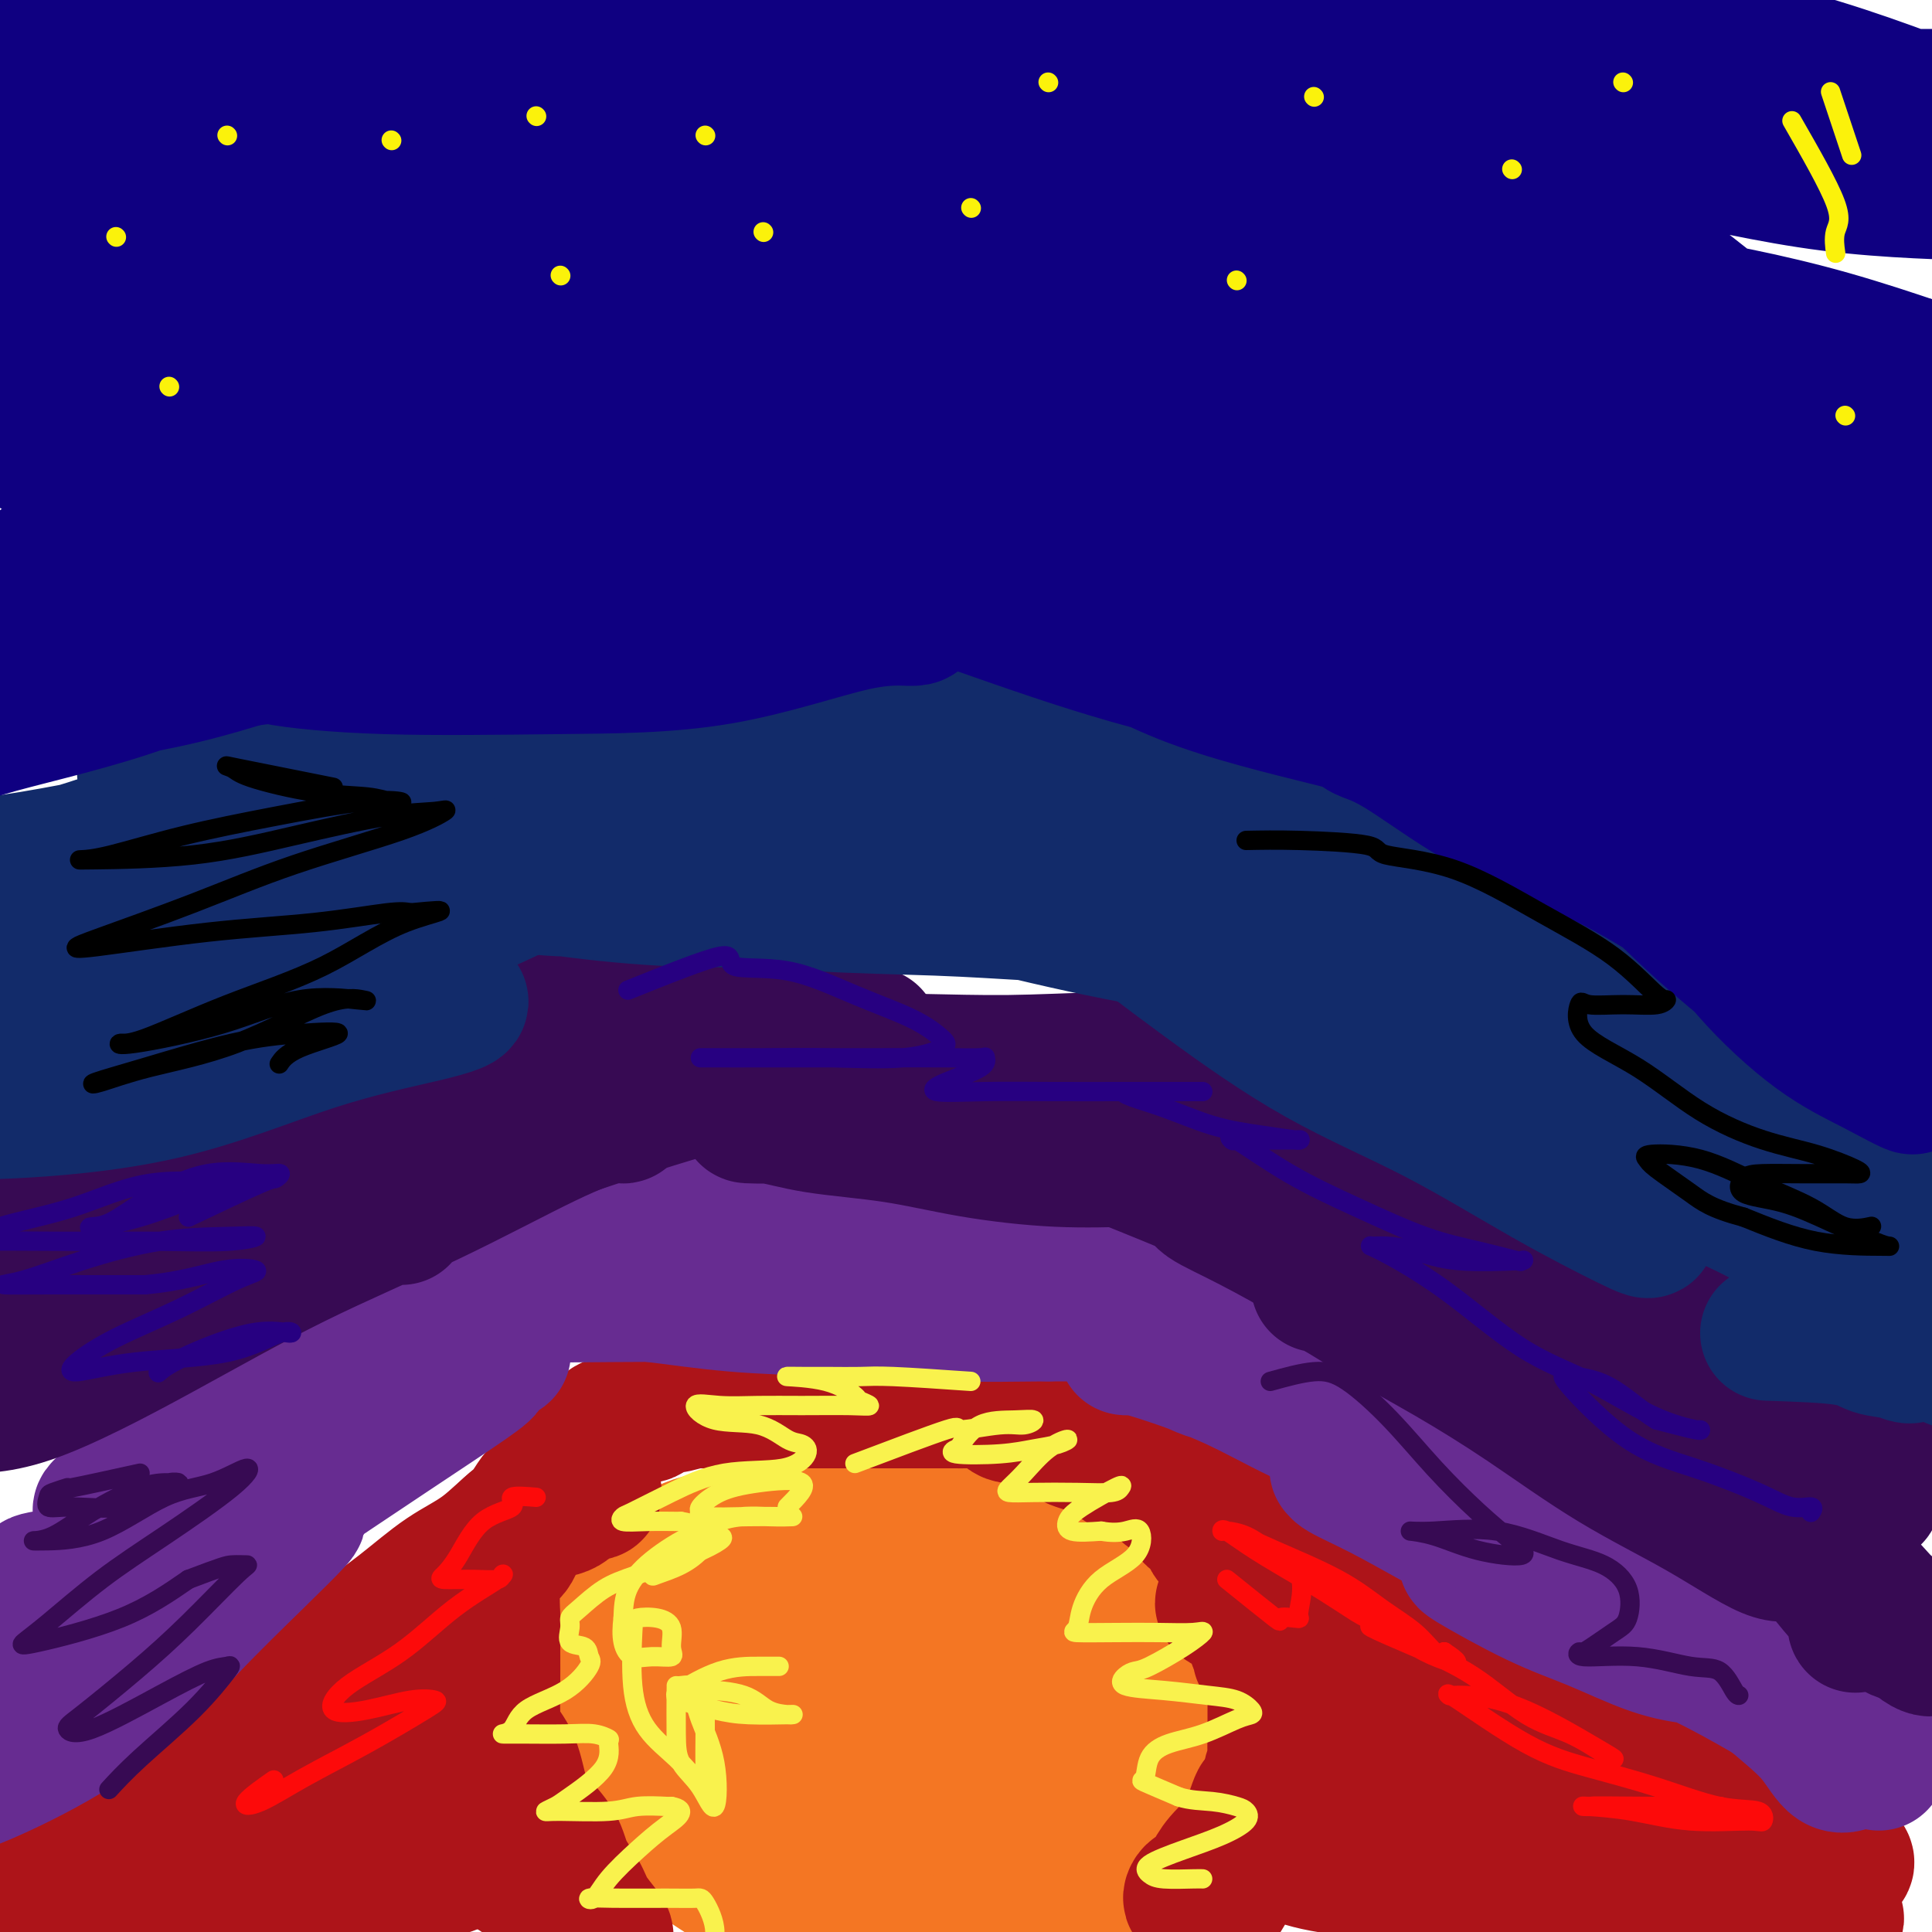 <svg viewBox='0 0 400 400' version='1.1' xmlns='http://www.w3.org/2000/svg' xmlns:xlink='http://www.w3.org/1999/xlink'><g fill='none' stroke='#F47623' stroke-width='4' stroke-linecap='round' stroke-linejoin='round'><path d='M199,314c-7.545,-0.423 -15.089,-0.845 -18,-1c-2.911,-0.155 -1.188,-0.041 -1,0c0.188,0.041 -1.158,0.011 -2,0c-0.842,-0.011 -1.179,-0.001 -2,0c-0.821,0.001 -2.125,-0.006 -3,0c-0.875,0.006 -1.321,0.026 -2,0c-0.679,-0.026 -1.592,-0.097 -3,0c-1.408,0.097 -3.312,0.361 -5,1c-1.688,0.639 -3.162,1.654 -4,3c-0.838,1.346 -1.040,3.024 -2,4c-0.960,0.976 -2.677,1.249 -4,2c-1.323,0.751 -2.253,1.979 -3,3c-0.747,1.021 -1.312,1.836 -2,3c-0.688,1.164 -1.499,2.678 -2,4c-0.501,1.322 -0.694,2.453 -1,4c-0.306,1.547 -0.727,3.511 -1,5c-0.273,1.489 -0.399,2.502 -1,4c-0.601,1.498 -1.678,3.481 -2,5c-0.322,1.519 0.110,2.573 0,4c-0.110,1.427 -0.761,3.228 -1,5c-0.239,1.772 -0.064,3.516 0,5c0.064,1.484 0.018,2.710 0,4c-0.018,1.290 -0.009,2.645 0,4'/><path d='M140,373c-0.923,6.938 -0.230,4.283 0,4c0.230,-0.283 -0.001,1.805 0,3c0.001,1.195 0.235,1.497 1,2c0.765,0.503 2.061,1.207 3,2c0.939,0.793 1.519,1.677 2,2c0.481,0.323 0.861,0.087 2,0c1.139,-0.087 3.037,-0.023 4,0c0.963,0.023 0.989,0.007 1,0c0.011,-0.007 0.005,-0.003 0,0'/></g>
<g fill='none' stroke='#F47623' stroke-width='28' stroke-linecap='round' stroke-linejoin='round'><path d='M192,321c-6.975,-1.267 -13.949,-2.534 -17,-3c-3.051,-0.466 -2.178,-0.131 -3,0c-0.822,0.131 -3.340,0.057 -6,0c-2.660,-0.057 -5.462,-0.096 -9,0c-3.538,0.096 -7.811,0.327 -11,1c-3.189,0.673 -5.293,1.788 -8,4c-2.707,2.212 -6.015,5.519 -8,9c-1.985,3.481 -2.645,7.134 -3,11c-0.355,3.866 -0.404,7.944 0,13c0.404,5.056 1.260,11.091 4,16c2.740,4.909 7.362,8.693 12,12c4.638,3.307 9.292,6.138 14,9c4.708,2.862 9.471,5.754 15,7c5.529,1.246 11.826,0.844 18,1c6.174,0.156 12.226,0.870 17,-1c4.774,-1.870 8.271,-6.325 11,-11c2.729,-4.675 4.690,-9.572 6,-16c1.310,-6.428 1.968,-14.388 2,-21c0.032,-6.612 -0.560,-11.876 -2,-17c-1.440,-5.124 -3.726,-10.107 -7,-14c-3.274,-3.893 -7.537,-6.696 -12,-8c-4.463,-1.304 -9.126,-1.110 -14,-1c-4.874,0.110 -9.960,0.137 -15,1c-5.040,0.863 -10.036,2.561 -14,5c-3.964,2.439 -6.897,5.618 -9,9c-2.103,3.382 -3.376,6.967 -4,11c-0.624,4.033 -0.600,8.514 0,14c0.600,5.486 1.777,11.977 5,18c3.223,6.023 8.492,11.578 14,16c5.508,4.422 11.254,7.711 17,11'/><path d='M185,397c5.911,2.602 12.190,3.608 18,4c5.810,0.392 11.153,0.169 16,-3c4.847,-3.169 9.200,-9.286 12,-16c2.800,-6.714 4.049,-14.027 5,-21c0.951,-6.973 1.605,-13.607 2,-19c0.395,-5.393 0.530,-9.544 -1,-13c-1.530,-3.456 -4.725,-6.218 -9,-8c-4.275,-1.782 -9.629,-2.586 -16,-3c-6.371,-0.414 -13.758,-0.438 -20,0c-6.242,0.438 -11.339,1.339 -17,3c-5.661,1.661 -11.888,4.080 -16,7c-4.112,2.920 -6.110,6.339 -7,10c-0.890,3.661 -0.671,7.565 0,12c0.671,4.435 1.795,9.400 6,15c4.205,5.600 11.490,11.834 19,17c7.510,5.166 15.244,9.265 22,11c6.756,1.735 12.535,1.105 18,1c5.465,-0.105 10.616,0.315 14,-3c3.384,-3.315 5.001,-10.363 6,-17c0.999,-6.637 1.379,-12.861 1,-18c-0.379,-5.139 -1.516,-9.192 -5,-13c-3.484,-3.808 -9.316,-7.372 -16,-10c-6.684,-2.628 -14.222,-4.321 -22,-5c-7.778,-0.679 -15.798,-0.345 -23,0c-7.202,0.345 -13.587,0.702 -19,3c-5.413,2.298 -9.855,6.539 -12,10c-2.145,3.461 -1.992,6.143 -1,10c0.992,3.857 2.823,8.890 9,14c6.177,5.110 16.702,10.299 26,14c9.298,3.701 17.371,5.915 25,7c7.629,1.085 14.815,1.043 22,1'/><path d='M222,387c6.526,-0.204 11.839,-1.215 15,-5c3.161,-3.785 4.168,-10.346 5,-16c0.832,-5.654 1.489,-10.402 0,-15c-1.489,-4.598 -5.124,-9.048 -11,-14c-5.876,-4.952 -13.993,-10.408 -22,-13c-8.007,-2.592 -15.902,-2.321 -24,-2c-8.098,0.321 -16.397,0.693 -23,4c-6.603,3.307 -11.511,9.548 -14,14c-2.489,4.452 -2.561,7.113 -2,10c0.561,2.887 1.753,5.998 7,10c5.247,4.002 14.548,8.895 23,12c8.452,3.105 16.057,4.420 23,5c6.943,0.580 13.226,0.423 18,0c4.774,-0.423 8.040,-1.111 10,-4c1.960,-2.889 2.613,-7.979 3,-12c0.387,-4.021 0.507,-6.972 -2,-10c-2.507,-3.028 -7.641,-6.134 -13,-8c-5.359,-1.866 -10.944,-2.491 -17,-3c-6.056,-0.509 -12.582,-0.900 -18,0c-5.418,0.900 -9.728,3.091 -12,5c-2.272,1.909 -2.505,3.536 -2,6c0.505,2.464 1.747,5.766 6,9c4.253,3.234 11.518,6.398 18,8c6.482,1.602 12.181,1.640 17,2c4.819,0.360 8.758,1.043 12,0c3.242,-1.043 5.787,-3.810 7,-6c1.213,-2.190 1.093,-3.802 1,-6c-0.093,-2.198 -0.159,-4.981 -3,-7c-2.841,-2.019 -8.457,-3.274 -14,-4c-5.543,-0.726 -11.012,-0.922 -16,-1c-4.988,-0.078 -9.494,-0.039 -14,0'/><path d='M180,346c-8.322,-0.878 -7.126,-0.572 -7,1c0.126,1.572 -0.818,4.409 0,7c0.818,2.591 3.397,4.935 8,7c4.603,2.065 11.230,3.853 17,5c5.770,1.147 10.685,1.655 15,2c4.315,0.345 8.032,0.527 11,0c2.968,-0.527 5.186,-1.762 6,-3c0.814,-1.238 0.222,-2.478 0,-4c-0.222,-1.522 -0.076,-3.324 -3,-5c-2.924,-1.676 -8.920,-3.225 -14,-4c-5.080,-0.775 -9.245,-0.777 -14,-1c-4.755,-0.223 -10.099,-0.666 -13,1c-2.901,1.666 -3.359,5.440 -4,8c-0.641,2.560 -1.467,3.904 0,6c1.467,2.096 5.225,4.942 10,7c4.775,2.058 10.567,3.326 15,4c4.433,0.674 7.506,0.752 11,1c3.494,0.248 7.410,0.666 9,-1c1.590,-1.666 0.854,-5.417 1,-9c0.146,-3.583 1.173,-7.000 -1,-10c-2.173,-3.000 -7.546,-5.584 -12,-7c-4.454,-1.416 -7.988,-1.665 -12,-1c-4.012,0.665 -8.500,2.245 -11,5c-2.500,2.755 -3.010,6.687 -3,10c0.010,3.313 0.541,6.007 1,7c0.459,0.993 0.845,0.284 1,0c0.155,-0.284 0.077,-0.142 0,0'/></g>
<g fill='none' stroke='#AD1419' stroke-width='28' stroke-linecap='round' stroke-linejoin='round'><path d='M255,389c2.066,-6.328 4.133,-12.656 5,-15c0.867,-2.344 0.535,-0.704 1,-1c0.465,-0.296 1.726,-2.527 3,-4c1.274,-1.473 2.561,-2.186 3,-3c0.439,-0.814 0.031,-1.727 0,-2c-0.031,-0.273 0.315,0.095 0,1c-0.315,0.905 -1.291,2.348 -2,4c-0.709,1.652 -1.149,3.512 -2,5c-0.851,1.488 -2.111,2.605 -3,4c-0.889,1.395 -1.408,3.070 -2,4c-0.592,0.930 -1.258,1.117 -2,2c-0.742,0.883 -1.560,2.464 -2,4c-0.440,1.536 -0.501,3.028 -1,4c-0.499,0.972 -1.434,1.424 -2,2c-0.566,0.576 -0.762,1.277 -1,2c-0.238,0.723 -0.519,1.470 0,1c0.519,-0.470 1.838,-2.155 3,-4c1.162,-1.845 2.169,-3.848 3,-5c0.831,-1.152 1.488,-1.452 2,-2c0.512,-0.548 0.880,-1.343 1,-2c0.120,-0.657 -0.006,-1.177 0,-2c0.006,-0.823 0.145,-1.949 0,-2c-0.145,-0.051 -0.572,0.975 -1,2'/><path d='M258,382c0.489,-2.064 -2.289,0.277 -4,2c-1.711,1.723 -2.356,2.827 -3,4c-0.644,1.173 -1.289,2.415 -2,3c-0.711,0.585 -1.490,0.513 -2,1c-0.510,0.487 -0.750,1.534 0,1c0.750,-0.534 2.492,-2.647 4,-4c1.508,-1.353 2.784,-1.945 4,-3c1.216,-1.055 2.372,-2.574 3,-4c0.628,-1.426 0.728,-2.759 1,-4c0.272,-1.241 0.718,-2.391 1,-3c0.282,-0.609 0.401,-0.676 1,-1c0.599,-0.324 1.677,-0.906 2,-2c0.323,-1.094 -0.110,-2.700 0,-4c0.110,-1.300 0.761,-2.293 1,-3c0.239,-0.707 0.064,-1.129 0,-2c-0.064,-0.871 -0.017,-2.192 0,-3c0.017,-0.808 0.004,-1.103 0,-2c-0.004,-0.897 0.000,-2.394 0,-3c-0.000,-0.606 -0.004,-0.319 0,-1c0.004,-0.681 0.017,-2.328 0,-3c-0.017,-0.672 -0.065,-0.369 0,-1c0.065,-0.631 0.243,-2.196 0,-3c-0.243,-0.804 -0.906,-0.848 -1,-1c-0.094,-0.152 0.382,-0.411 0,-1c-0.382,-0.589 -1.622,-1.509 -2,-2c-0.378,-0.491 0.105,-0.554 0,-1c-0.105,-0.446 -0.797,-1.274 -1,-2c-0.203,-0.726 0.085,-1.350 0,-2c-0.085,-0.650 -0.542,-1.325 -1,-2'/><path d='M259,336c-0.715,-1.831 -0.002,-0.910 0,-1c0.002,-0.090 -0.707,-1.193 -1,-2c-0.293,-0.807 -0.169,-1.318 0,-2c0.169,-0.682 0.382,-1.535 0,-2c-0.382,-0.465 -1.358,-0.544 -2,-1c-0.642,-0.456 -0.949,-1.291 -1,-2c-0.051,-0.709 0.155,-1.292 0,-2c-0.155,-0.708 -0.670,-1.541 -1,-2c-0.330,-0.459 -0.474,-0.542 -1,-1c-0.526,-0.458 -1.432,-1.289 -2,-2c-0.568,-0.711 -0.796,-1.303 -1,-2c-0.204,-0.697 -0.384,-1.500 -1,-2c-0.616,-0.500 -1.670,-0.698 -2,-1c-0.330,-0.302 0.063,-0.707 0,-1c-0.063,-0.293 -0.580,-0.474 -1,-1c-0.420,-0.526 -0.741,-1.397 -1,-2c-0.259,-0.603 -0.454,-0.939 -1,-1c-0.546,-0.061 -1.441,0.151 -2,0c-0.559,-0.151 -0.781,-0.667 -1,-1c-0.219,-0.333 -0.434,-0.484 -1,-1c-0.566,-0.516 -1.483,-1.399 -2,-2c-0.517,-0.601 -0.633,-0.922 -1,-1c-0.367,-0.078 -0.986,0.085 -2,0c-1.014,-0.085 -2.425,-0.418 -3,-1c-0.575,-0.582 -0.315,-1.411 -1,-2c-0.685,-0.589 -2.315,-0.936 -3,-1c-0.685,-0.064 -0.427,0.154 -1,0c-0.573,-0.154 -1.978,-0.680 -3,-1c-1.022,-0.320 -1.660,-0.432 -2,-1c-0.340,-0.568 -0.383,-1.591 -1,-2c-0.617,-0.409 -1.809,-0.205 -3,0'/><path d='M218,296c-4.242,-2.350 -1.349,-1.225 -1,-1c0.349,0.225 -1.848,-0.451 -3,-1c-1.152,-0.549 -1.261,-0.970 -2,-1c-0.739,-0.030 -2.109,0.332 -3,0c-0.891,-0.332 -1.304,-1.357 -2,-2c-0.696,-0.643 -1.675,-0.904 -3,-1c-1.325,-0.096 -2.997,-0.026 -4,0c-1.003,0.026 -1.338,0.007 -2,0c-0.662,-0.007 -1.650,-0.002 -3,0c-1.350,0.002 -3.061,0.000 -4,0c-0.939,-0.000 -1.107,-0.000 -2,0c-0.893,0.000 -2.510,0.000 -4,0c-1.490,-0.000 -2.852,-0.000 -4,0c-1.148,0.000 -2.080,0.000 -3,0c-0.920,-0.000 -1.826,0.000 -3,0c-1.174,-0.000 -2.616,-0.000 -4,0c-1.384,0.000 -2.708,0.000 -4,0c-1.292,-0.000 -2.550,-0.000 -4,0c-1.450,0.000 -3.092,0.000 -4,0c-0.908,-0.000 -1.081,-0.001 -2,0c-0.919,0.001 -2.584,0.005 -4,0c-1.416,-0.005 -2.582,-0.017 -4,0c-1.418,0.017 -3.089,0.065 -4,0c-0.911,-0.065 -1.063,-0.243 -2,0c-0.937,0.243 -2.659,0.906 -4,1c-1.341,0.094 -2.302,-0.380 -3,0c-0.698,0.380 -1.135,1.613 -2,2c-0.865,0.387 -2.160,-0.071 -3,0c-0.840,0.071 -1.226,0.673 -2,1c-0.774,0.327 -1.935,0.379 -3,1c-1.065,0.621 -2.032,1.810 -3,3'/><path d='M123,298c-3.556,1.390 -1.446,0.866 -1,1c0.446,0.134 -0.772,0.927 -2,2c-1.228,1.073 -2.465,2.427 -3,3c-0.535,0.573 -0.369,0.365 -1,1c-0.631,0.635 -2.060,2.112 -3,3c-0.940,0.888 -1.390,1.187 -2,2c-0.610,0.813 -1.381,2.139 -2,3c-0.619,0.861 -1.087,1.256 -2,2c-0.913,0.744 -2.272,1.837 -3,3c-0.728,1.163 -0.826,2.396 -1,3c-0.174,0.604 -0.424,0.580 -1,1c-0.576,0.420 -1.479,1.284 -2,2c-0.521,0.716 -0.662,1.284 -1,2c-0.338,0.716 -0.875,1.580 -1,2c-0.125,0.420 0.162,0.396 0,1c-0.162,0.604 -0.773,1.837 -1,3c-0.227,1.163 -0.068,2.256 0,3c0.068,0.744 0.046,1.139 0,2c-0.046,0.861 -0.118,2.188 0,3c0.118,0.812 0.424,1.111 0,2c-0.424,0.889 -1.578,2.369 -2,3c-0.422,0.631 -0.113,0.412 0,1c0.113,0.588 0.030,1.982 0,3c-0.030,1.018 -0.008,1.658 0,2c0.008,0.342 0.002,0.384 0,1c-0.002,0.616 -0.001,1.807 0,3c0.001,1.193 0.000,2.389 0,3c-0.000,0.611 -0.000,0.638 0,1c0.000,0.362 0.000,1.059 0,2c-0.000,0.941 -0.000,2.126 0,3c0.000,0.874 0.000,1.437 0,2'/><path d='M95,366c0.004,6.586 1.513,4.050 2,4c0.487,-0.050 -0.050,2.385 0,4c0.050,1.615 0.686,2.409 1,3c0.314,0.591 0.304,0.977 1,2c0.696,1.023 2.096,2.681 3,4c0.904,1.319 1.310,2.297 2,3c0.690,0.703 1.664,1.130 3,2c1.336,0.870 3.034,2.183 4,3c0.966,0.817 1.201,1.140 2,2c0.799,0.860 2.164,2.259 3,3c0.836,0.741 1.145,0.826 2,1c0.855,0.174 2.256,0.438 3,1c0.744,0.562 0.830,1.420 1,2c0.170,0.580 0.423,0.880 1,1c0.577,0.120 1.479,0.059 2,0c0.521,-0.059 0.661,-0.118 0,-1c-0.661,-0.882 -2.123,-2.588 -3,-4c-0.877,-1.412 -1.169,-2.531 -2,-4c-0.831,-1.469 -2.199,-3.288 -3,-5c-0.801,-1.712 -1.034,-3.318 -2,-5c-0.966,-1.682 -2.665,-3.442 -4,-5c-1.335,-1.558 -2.305,-2.914 -3,-5c-0.695,-2.086 -1.114,-4.902 -2,-7c-0.886,-2.098 -2.237,-3.479 -3,-5c-0.763,-1.521 -0.936,-3.181 -1,-5c-0.064,-1.819 -0.017,-3.797 0,-6c0.017,-2.203 0.005,-4.629 0,-7c-0.005,-2.371 -0.002,-4.685 0,-7'/><path d='M102,335c-0.172,-4.957 -0.101,-4.851 0,-6c0.101,-1.149 0.231,-3.553 1,-5c0.769,-1.447 2.177,-1.935 3,-3c0.823,-1.065 1.060,-2.706 2,-4c0.940,-1.294 2.582,-2.242 4,-3c1.418,-0.758 2.612,-1.327 4,-2c1.388,-0.673 2.969,-1.451 4,-2c1.031,-0.549 1.513,-0.869 2,-1c0.487,-0.131 0.981,-0.074 1,0c0.019,0.074 -0.435,0.166 -1,0c-0.565,-0.166 -1.239,-0.590 -2,0c-0.761,0.590 -1.607,2.192 -3,3c-1.393,0.808 -3.334,0.821 -5,1c-1.666,0.179 -3.059,0.523 -5,2c-1.941,1.477 -4.430,4.088 -7,6c-2.570,1.912 -5.222,3.127 -8,5c-2.778,1.873 -5.681,4.405 -9,7c-3.319,2.595 -7.055,5.252 -11,8c-3.945,2.748 -8.099,5.586 -12,8c-3.901,2.414 -7.548,4.405 -11,7c-3.452,2.595 -6.707,5.795 -10,8c-3.293,2.205 -6.623,3.414 -8,5c-1.377,1.586 -0.800,3.549 -1,5c-0.200,1.451 -1.177,2.389 0,3c1.177,0.611 4.509,0.895 8,1c3.491,0.105 7.140,0.030 11,0c3.860,-0.030 7.930,-0.015 12,0'/><path d='M61,378c6.633,0.094 7.717,-0.171 10,0c2.283,0.171 5.766,0.778 9,1c3.234,0.222 6.218,0.060 8,0c1.782,-0.060 2.361,-0.019 1,0c-1.361,0.019 -4.663,0.015 -8,0c-3.337,-0.015 -6.710,-0.040 -11,0c-4.290,0.040 -9.498,0.146 -14,0c-4.502,-0.146 -8.298,-0.544 -12,0c-3.702,0.544 -7.311,2.030 -11,3c-3.689,0.970 -7.459,1.422 -9,2c-1.541,0.578 -0.855,1.280 -1,2c-0.145,0.720 -1.122,1.456 2,2c3.122,0.544 10.341,0.896 17,1c6.659,0.104 12.757,-0.038 19,0c6.243,0.038 12.631,0.258 18,0c5.369,-0.258 9.721,-0.993 13,-2c3.279,-1.007 5.487,-2.286 7,-3c1.513,-0.714 2.333,-0.864 3,-1c0.667,-0.136 1.183,-0.256 0,-1c-1.183,-0.744 -4.064,-2.110 -8,-3c-3.936,-0.890 -8.928,-1.304 -14,-2c-5.072,-0.696 -10.224,-1.672 -15,-2c-4.776,-0.328 -9.177,-0.006 -14,0c-4.823,0.006 -10.068,-0.303 -14,0c-3.932,0.303 -6.551,1.219 -9,2c-2.449,0.781 -4.729,1.426 -4,2c0.729,0.574 4.465,1.078 9,0c4.535,-1.078 9.867,-3.736 15,-7c5.133,-3.264 10.066,-7.132 15,-11'/><path d='M63,361c7.202,-4.552 10.206,-6.932 13,-9c2.794,-2.068 5.377,-3.825 7,-5c1.623,-1.175 2.286,-1.767 1,-2c-1.286,-0.233 -4.521,-0.105 -7,0c-2.479,0.105 -4.200,0.188 -7,0c-2.800,-0.188 -6.677,-0.646 -10,0c-3.323,0.646 -6.091,2.395 -9,4c-2.909,1.605 -5.959,3.067 -9,5c-3.041,1.933 -6.073,4.336 -9,7c-2.927,2.664 -5.748,5.590 -8,8c-2.252,2.410 -3.936,4.306 -5,6c-1.064,1.694 -1.508,3.186 1,4c2.508,0.814 7.968,0.951 14,1c6.032,0.049 12.636,0.009 19,-1c6.364,-1.009 12.487,-2.988 17,-4c4.513,-1.012 7.417,-1.058 10,-1c2.583,0.058 4.847,0.221 4,0c-0.847,-0.221 -4.805,-0.825 -10,0c-5.195,0.825 -11.626,3.079 -18,5c-6.374,1.921 -12.690,3.511 -19,5c-6.310,1.489 -12.614,2.879 -19,5c-6.386,2.121 -12.853,4.974 -19,7c-6.147,2.026 -11.974,3.225 -11,4c0.974,0.775 8.750,1.125 16,0c7.250,-1.125 13.974,-3.724 21,-6c7.026,-2.276 14.353,-4.228 20,-6c5.647,-1.772 9.613,-3.363 12,-4c2.387,-0.637 3.193,-0.318 4,0'/><path d='M62,384c9.099,-2.423 3.346,-0.481 -1,0c-4.346,0.481 -7.284,-0.498 -12,0c-4.716,0.498 -11.209,2.473 -18,4c-6.791,1.527 -13.881,2.605 -20,4c-6.119,1.395 -11.269,3.106 -15,4c-3.731,0.894 -6.043,0.972 -4,1c2.043,0.028 8.441,0.008 11,0c2.559,-0.008 1.280,-0.004 0,0'/><path d='M253,317c3.096,-0.587 6.192,-1.175 11,1c4.808,2.175 11.326,7.112 14,9c2.674,1.888 1.502,0.728 3,2c1.498,1.272 5.666,4.975 10,9c4.334,4.025 8.835,8.370 13,12c4.165,3.630 7.995,6.545 12,9c4.005,2.455 8.186,4.450 11,6c2.814,1.550 4.260,2.655 5,3c0.740,0.345 0.773,-0.071 1,0c0.227,0.071 0.646,0.627 -1,0c-1.646,-0.627 -5.358,-2.437 -10,-5c-4.642,-2.563 -10.216,-5.877 -16,-9c-5.784,-3.123 -11.779,-6.054 -18,-9c-6.221,-2.946 -12.669,-5.907 -18,-8c-5.331,-2.093 -9.544,-3.319 -12,-4c-2.456,-0.681 -3.157,-0.816 -4,-1c-0.843,-0.184 -1.830,-0.416 1,1c2.830,1.416 9.478,4.482 17,7c7.522,2.518 15.918,4.489 24,7c8.082,2.511 15.852,5.561 23,8c7.148,2.439 13.676,4.265 20,6c6.324,1.735 12.444,3.378 17,4c4.556,0.622 7.548,0.222 9,0c1.452,-0.222 1.363,-0.265 1,0c-0.363,0.265 -1.000,0.839 -4,0c-3.000,-0.839 -8.365,-3.092 -15,-5c-6.635,-1.908 -14.541,-3.470 -22,-5c-7.459,-1.530 -14.470,-3.027 -21,-4c-6.530,-0.973 -12.580,-1.421 -17,-2c-4.420,-0.579 -7.210,-1.290 -10,-2'/><path d='M277,347c-14.008,-2.727 -5.029,-0.546 -1,0c4.029,0.546 3.108,-0.544 6,0c2.892,0.544 9.599,2.720 17,5c7.401,2.280 15.497,4.663 23,7c7.503,2.337 14.414,4.629 21,7c6.586,2.371 12.847,4.820 18,7c5.153,2.180 9.198,4.090 12,5c2.802,0.910 4.362,0.821 3,1c-1.362,0.179 -5.646,0.626 -10,0c-4.354,-0.626 -8.780,-2.325 -15,-4c-6.220,-1.675 -14.236,-3.327 -22,-5c-7.764,-1.673 -15.276,-3.367 -22,-5c-6.724,-1.633 -12.660,-3.207 -17,-4c-4.340,-0.793 -7.085,-0.807 -9,-1c-1.915,-0.193 -3.001,-0.566 -2,0c1.001,0.566 4.087,2.070 9,4c4.913,1.930 11.651,4.284 19,6c7.349,1.716 15.308,2.793 23,4c7.692,1.207 15.116,2.544 22,4c6.884,1.456 13.229,3.032 18,4c4.771,0.968 7.970,1.327 10,2c2.030,0.673 2.891,1.659 2,2c-0.891,0.341 -3.535,0.039 -8,0c-4.465,-0.039 -10.752,0.187 -18,0c-7.248,-0.187 -15.456,-0.788 -24,-2c-8.544,-1.212 -17.424,-3.036 -25,-4c-7.576,-0.964 -13.847,-1.067 -19,-2c-5.153,-0.933 -9.186,-2.695 -9,-3c0.186,-0.305 4.593,0.848 9,2'/><path d='M288,377c4.456,1.502 11.096,4.256 19,6c7.904,1.744 17.071,2.478 25,4c7.929,1.522 14.618,3.834 21,5c6.382,1.166 12.457,1.188 17,2c4.543,0.812 7.554,2.414 9,3c1.446,0.586 1.326,0.156 1,0c-0.326,-0.156 -0.857,-0.038 -4,0c-3.143,0.038 -8.899,-0.004 -15,0c-6.101,0.004 -12.547,0.054 -19,0c-6.453,-0.054 -12.912,-0.210 -20,-1c-7.088,-0.790 -14.806,-2.212 -21,-4c-6.194,-1.788 -10.865,-3.943 -13,-5c-2.135,-1.057 -1.733,-1.017 -2,-1c-0.267,0.017 -1.201,0.010 2,0c3.201,-0.010 10.538,-0.023 17,0c6.462,0.023 12.050,0.083 18,1c5.950,0.917 12.261,2.691 18,4c5.739,1.309 10.905,2.151 14,3c3.095,0.849 4.120,1.703 5,2c0.880,0.297 1.615,0.036 -1,0c-2.615,-0.036 -8.581,0.155 -16,0c-7.419,-0.155 -16.292,-0.654 -25,-2c-8.708,-1.346 -17.252,-3.537 -25,-5c-7.748,-1.463 -14.699,-2.196 -19,-3c-4.301,-0.804 -5.951,-1.680 -7,-2c-1.049,-0.320 -1.498,-0.086 1,0c2.498,0.086 7.942,0.023 11,0c3.058,-0.023 3.731,-0.007 4,0c0.269,0.007 0.135,0.003 0,0'/></g>
<g fill='none' stroke='#672C91' stroke-width='28' stroke-linecap='round' stroke-linejoin='round'><path d='M389,365c-3.878,-5.986 -7.756,-11.971 -11,-15c-3.244,-3.029 -5.854,-3.100 -9,-5c-3.146,-1.900 -6.826,-5.629 -10,-8c-3.174,-2.371 -5.840,-3.384 -8,-5c-2.160,-1.616 -3.814,-3.833 -4,-4c-0.186,-0.167 1.096,1.718 3,4c1.904,2.282 4.429,4.962 7,8c2.571,3.038 5.189,6.435 8,9c2.811,2.565 5.817,4.299 8,6c2.183,1.701 3.544,3.369 5,5c1.456,1.631 3.006,3.224 4,4c0.994,0.776 1.431,0.734 1,1c-0.431,0.266 -1.731,0.840 -3,0c-1.269,-0.840 -2.506,-3.092 -4,-5c-1.494,-1.908 -3.244,-3.471 -5,-5c-1.756,-1.529 -3.517,-3.024 -6,-5c-2.483,-1.976 -5.688,-4.431 -9,-7c-3.312,-2.569 -6.730,-5.250 -10,-7c-3.270,-1.750 -6.390,-2.568 -9,-4c-2.610,-1.432 -4.710,-3.477 -4,-3c0.710,0.477 4.230,3.474 8,6c3.770,2.526 7.792,4.579 12,7c4.208,2.421 8.604,5.211 13,8'/><path d='M366,350c7.476,4.341 9.665,4.692 12,6c2.335,1.308 4.815,3.573 7,5c2.185,1.427 4.075,2.016 4,2c-0.075,-0.016 -2.114,-0.638 -5,-2c-2.886,-1.362 -6.620,-3.463 -11,-6c-4.380,-2.537 -9.406,-5.511 -14,-8c-4.594,-2.489 -8.756,-4.495 -14,-7c-5.244,-2.505 -11.570,-5.511 -17,-8c-5.430,-2.489 -9.965,-4.462 -14,-6c-4.035,-1.538 -7.569,-2.640 -9,-3c-1.431,-0.360 -0.760,0.022 -1,0c-0.240,-0.022 -1.391,-0.447 1,1c2.391,1.447 8.325,4.768 13,7c4.675,2.232 8.092,3.377 12,5c3.908,1.623 8.308,3.723 12,5c3.692,1.277 6.677,1.729 9,2c2.323,0.271 3.984,0.360 4,0c0.016,-0.360 -1.614,-1.168 -5,-3c-3.386,-1.832 -8.527,-4.688 -13,-7c-4.473,-2.312 -8.278,-4.080 -13,-6c-4.722,-1.920 -10.360,-3.993 -15,-6c-4.640,-2.007 -8.280,-3.949 -12,-6c-3.720,-2.051 -7.519,-4.212 -11,-6c-3.481,-1.788 -6.643,-3.203 -8,-4c-1.357,-0.797 -0.908,-0.976 -1,-1c-0.092,-0.024 -0.726,0.107 1,0c1.726,-0.107 5.811,-0.452 10,1c4.189,1.452 8.483,4.701 12,7c3.517,2.299 6.259,3.650 9,5'/><path d='M309,317c4.561,2.149 5.462,1.522 7,2c1.538,0.478 3.713,2.063 3,2c-0.713,-0.063 -4.312,-1.772 -8,-4c-3.688,-2.228 -7.464,-4.974 -12,-8c-4.536,-3.026 -9.831,-6.331 -15,-9c-5.169,-2.669 -10.213,-4.701 -15,-7c-4.787,-2.299 -9.318,-4.865 -14,-7c-4.682,-2.135 -9.517,-3.840 -13,-5c-3.483,-1.160 -5.616,-1.775 -7,-2c-1.384,-0.225 -2.019,-0.062 -2,0c0.019,0.062 0.693,0.021 2,0c1.307,-0.021 3.246,-0.022 6,1c2.754,1.022 6.323,3.066 9,4c2.677,0.934 4.464,0.759 6,1c1.536,0.241 2.822,0.897 3,1c0.178,0.103 -0.752,-0.348 -3,-2c-2.248,-1.652 -5.813,-4.504 -10,-7c-4.187,-2.496 -8.996,-4.634 -13,-7c-4.004,-2.366 -7.204,-4.960 -11,-7c-3.796,-2.040 -8.188,-3.526 -12,-5c-3.812,-1.474 -7.044,-2.935 -10,-4c-2.956,-1.065 -5.637,-1.736 -8,-2c-2.363,-0.264 -4.407,-0.123 -3,0c1.407,0.123 6.264,0.229 10,1c3.736,0.771 6.352,2.208 9,3c2.648,0.792 5.328,0.941 7,1c1.672,0.059 2.336,0.030 3,0'/><path d='M218,257c3.232,0.802 -3.188,0.307 -8,0c-4.812,-0.307 -8.015,-0.425 -12,-1c-3.985,-0.575 -8.753,-1.608 -14,-2c-5.247,-0.392 -10.975,-0.145 -16,0c-5.025,0.145 -9.349,0.186 -14,0c-4.651,-0.186 -9.630,-0.600 -13,0c-3.370,0.600 -5.130,2.214 -6,3c-0.870,0.786 -0.848,0.744 -1,1c-0.152,0.256 -0.477,0.811 2,1c2.477,0.189 7.756,0.012 12,0c4.244,-0.012 7.455,0.141 11,0c3.545,-0.141 7.425,-0.575 10,-1c2.575,-0.425 3.844,-0.842 4,-1c0.156,-0.158 -0.800,-0.058 -4,0c-3.200,0.058 -8.644,0.075 -14,0c-5.356,-0.075 -10.625,-0.242 -16,0c-5.375,0.242 -10.855,0.892 -16,2c-5.145,1.108 -9.955,2.675 -14,4c-4.045,1.325 -7.323,2.407 -9,3c-1.677,0.593 -1.752,0.695 -1,1c0.752,0.305 2.329,0.811 7,1c4.671,0.189 12.434,0.061 21,0c8.566,-0.061 17.933,-0.055 28,0c10.067,0.055 20.834,0.158 31,0c10.166,-0.158 19.732,-0.578 27,0c7.268,0.578 12.237,2.155 15,3c2.763,0.845 3.321,0.958 4,1c0.679,0.042 1.480,0.012 -1,0c-2.480,-0.012 -8.240,-0.006 -14,0'/><path d='M217,272c-5.881,0.052 -13.085,0.183 -21,0c-7.915,-0.183 -16.541,-0.680 -24,-1c-7.459,-0.320 -13.751,-0.464 -20,-1c-6.249,-0.536 -12.454,-1.464 -17,-2c-4.546,-0.536 -7.433,-0.679 -9,-1c-1.567,-0.321 -1.816,-0.818 1,-1c2.816,-0.182 8.696,-0.049 16,0c7.304,0.049 16.033,0.013 24,0c7.967,-0.013 15.174,-0.004 22,0c6.826,0.004 13.272,0.004 19,0c5.728,-0.004 10.738,-0.013 13,0c2.262,0.013 1.777,0.049 2,0c0.223,-0.049 1.154,-0.181 -2,0c-3.154,0.181 -10.394,0.676 -18,0c-7.606,-0.676 -15.577,-2.524 -23,-4c-7.423,-1.476 -14.296,-2.579 -22,-3c-7.704,-0.421 -16.239,-0.159 -24,0c-7.761,0.159 -14.748,0.214 -21,0c-6.252,-0.214 -11.769,-0.699 -16,0c-4.231,0.699 -7.177,2.580 -9,4c-1.823,1.420 -2.524,2.380 -3,3c-0.476,0.620 -0.727,0.902 0,1c0.727,0.098 2.433,0.014 5,0c2.567,-0.014 5.997,0.042 10,0c4.003,-0.042 8.580,-0.183 12,-1c3.420,-0.817 5.684,-2.310 6,-3c0.316,-0.690 -1.317,-0.577 -5,0c-3.683,0.577 -9.415,1.617 -16,4c-6.585,2.383 -14.024,6.109 -21,10c-6.976,3.891 -13.488,7.945 -20,12'/><path d='M56,289c-9.921,5.620 -14.225,8.671 -19,12c-4.775,3.329 -10.022,6.935 -13,9c-2.978,2.065 -3.687,2.588 -3,3c0.687,0.412 2.770,0.712 8,0c5.230,-0.712 13.607,-2.436 22,-6c8.393,-3.564 16.803,-8.970 24,-13c7.197,-4.030 13.181,-6.686 18,-9c4.819,-2.314 8.474,-4.287 10,-5c1.526,-0.713 0.924,-0.167 1,0c0.076,0.167 0.830,-0.044 -1,0c-1.830,0.044 -6.243,0.345 -11,2c-4.757,1.655 -9.858,4.665 -16,8c-6.142,3.335 -13.327,6.996 -20,11c-6.673,4.004 -12.835,8.352 -19,12c-6.165,3.648 -12.334,6.596 -17,9c-4.666,2.404 -7.831,4.262 -10,5c-2.169,0.738 -3.343,0.354 -2,0c1.343,-0.354 5.202,-0.679 11,-3c5.798,-2.321 13.535,-6.636 21,-11c7.465,-4.364 14.658,-8.775 22,-13c7.342,-4.225 14.834,-8.263 21,-11c6.166,-2.737 11.007,-4.172 14,-5c2.993,-0.828 4.139,-1.050 3,0c-1.139,1.050 -4.564,3.374 -10,7c-5.436,3.626 -12.883,8.556 -21,14c-8.117,5.444 -16.904,11.401 -25,17c-8.096,5.599 -15.500,10.841 -24,16c-8.500,5.159 -18.096,10.235 -24,14c-5.904,3.765 -8.115,6.219 -8,7c0.115,0.781 2.558,-0.109 5,-1'/><path d='M-7,358c3.730,-2.003 10.556,-6.510 18,-12c7.444,-5.490 15.506,-11.963 22,-17c6.494,-5.037 11.419,-8.637 16,-11c4.581,-2.363 8.818,-3.487 11,-4c2.182,-0.513 2.310,-0.415 1,1c-1.310,1.415 -4.057,4.145 -8,8c-3.943,3.855 -9.081,8.834 -14,14c-4.919,5.166 -9.618,10.519 -15,15c-5.382,4.481 -11.447,8.091 -17,11c-5.553,2.909 -10.595,5.115 -13,6c-2.405,0.885 -2.172,0.447 -2,0c0.172,-0.447 0.283,-0.903 5,-5c4.717,-4.097 14.042,-11.835 22,-19c7.958,-7.165 14.550,-13.756 20,-19c5.450,-5.244 9.756,-9.140 12,-11c2.244,-1.860 2.424,-1.683 1,0c-1.424,1.683 -4.454,4.871 -9,9c-4.546,4.129 -10.608,9.197 -17,14c-6.392,4.803 -13.113,9.339 -19,13c-5.887,3.661 -10.939,6.445 -14,8c-3.061,1.555 -4.132,1.880 -4,2c0.132,0.120 1.466,0.034 2,0c0.534,-0.034 0.267,-0.017 0,0'/></g>
<g fill='none' stroke='#370A53' stroke-width='28' stroke-linecap='round' stroke-linejoin='round'><path d='M366,314c3.570,2.517 7.139,5.033 9,7c1.861,1.967 2.013,3.383 3,5c0.987,1.617 2.808,3.434 4,5c1.192,1.566 1.756,2.880 2,4c0.244,1.120 0.169,2.044 0,1c-0.169,-1.044 -0.431,-4.057 -2,-8c-1.569,-3.943 -4.446,-8.818 -8,-13c-3.554,-4.182 -7.785,-7.673 -12,-11c-4.215,-3.327 -8.413,-6.491 -12,-9c-3.587,-2.509 -6.565,-4.364 -9,-6c-2.435,-1.636 -4.329,-3.053 -3,-2c1.329,1.053 5.882,4.577 10,8c4.118,3.423 7.801,6.744 12,10c4.199,3.256 8.913,6.447 13,10c4.087,3.553 7.546,7.469 10,11c2.454,3.531 3.901,6.679 6,9c2.099,2.321 4.848,3.815 5,3c0.152,-0.815 -2.293,-3.941 -5,-7c-2.707,-3.059 -5.676,-6.053 -9,-9c-3.324,-2.947 -7.004,-5.848 -11,-8c-3.996,-2.152 -8.308,-3.556 -12,-5c-3.692,-1.444 -6.763,-2.927 -9,-4c-2.237,-1.073 -3.639,-1.735 -2,-1c1.639,0.735 6.320,2.868 11,5'/><path d='M357,309c3.599,1.980 8.098,4.930 12,8c3.902,3.070 7.208,6.261 11,9c3.792,2.739 8.069,5.026 11,7c2.931,1.974 4.515,3.636 6,5c1.485,1.364 2.871,2.432 3,3c0.129,0.568 -0.999,0.636 -3,-1c-2.001,-1.636 -4.877,-4.977 -8,-8c-3.123,-3.023 -6.495,-5.728 -10,-9c-3.505,-3.272 -7.142,-7.110 -11,-11c-3.858,-3.890 -7.935,-7.833 -13,-11c-5.065,-3.167 -11.116,-5.560 -16,-8c-4.884,-2.440 -8.600,-4.929 -12,-6c-3.400,-1.071 -6.484,-0.726 -8,-1c-1.516,-0.274 -1.466,-1.169 1,0c2.466,1.169 7.346,4.400 12,7c4.654,2.600 9.081,4.569 13,7c3.919,2.431 7.329,5.323 11,8c3.671,2.677 7.604,5.139 10,7c2.396,1.861 3.255,3.119 4,4c0.745,0.881 1.375,1.384 1,2c-0.375,0.616 -1.756,1.347 -5,0c-3.244,-1.347 -8.352,-4.770 -14,-8c-5.648,-3.230 -11.838,-6.267 -18,-10c-6.162,-3.733 -12.298,-8.163 -18,-12c-5.702,-3.837 -10.970,-7.081 -16,-10c-5.030,-2.919 -9.823,-5.514 -14,-8c-4.177,-2.486 -7.740,-4.861 -10,-6c-2.260,-1.139 -3.217,-1.040 -3,-1c0.217,0.040 1.609,0.020 3,0'/><path d='M276,266c2.298,0.085 6.545,0.298 11,2c4.455,1.702 9.120,4.894 14,8c4.880,3.106 9.977,6.127 14,9c4.023,2.873 6.974,5.596 10,8c3.026,2.404 6.127,4.487 8,6c1.873,1.513 2.516,2.456 1,2c-1.516,-0.456 -5.193,-2.310 -9,-5c-3.807,-2.690 -7.744,-6.214 -12,-9c-4.256,-2.786 -8.832,-4.833 -14,-8c-5.168,-3.167 -10.929,-7.453 -16,-11c-5.071,-3.547 -9.451,-6.354 -14,-9c-4.549,-2.646 -9.265,-5.133 -13,-7c-3.735,-1.867 -6.487,-3.116 -7,-4c-0.513,-0.884 1.214,-1.403 5,0c3.786,1.403 9.631,4.726 15,8c5.369,3.274 10.263,6.498 15,9c4.737,2.502 9.317,4.284 13,6c3.683,1.716 6.470,3.368 7,4c0.530,0.632 -1.196,0.243 -5,-2c-3.804,-2.243 -9.685,-6.342 -16,-10c-6.315,-3.658 -13.065,-6.877 -20,-10c-6.935,-3.123 -14.055,-6.150 -21,-9c-6.945,-2.850 -13.715,-5.522 -20,-8c-6.285,-2.478 -12.085,-4.761 -17,-6c-4.915,-1.239 -8.946,-1.435 -11,-2c-2.054,-0.565 -2.130,-1.498 -2,-2c0.130,-0.502 0.466,-0.572 3,0c2.534,0.572 7.267,1.786 12,3'/><path d='M207,229c4.329,1.232 7.653,2.813 11,4c3.347,1.187 6.719,1.980 10,3c3.281,1.020 6.471,2.269 8,3c1.529,0.731 1.398,0.946 1,1c-0.398,0.054 -1.061,-0.054 -4,0c-2.939,0.054 -8.152,0.270 -14,0c-5.848,-0.270 -12.329,-1.025 -18,-2c-5.671,-0.975 -10.532,-2.170 -16,-3c-5.468,-0.830 -11.544,-1.294 -16,-2c-4.456,-0.706 -7.292,-1.654 -10,-2c-2.708,-0.346 -5.288,-0.092 -4,0c1.288,0.092 6.446,0.021 12,0c5.554,-0.021 11.506,0.007 17,0c5.494,-0.007 10.531,-0.051 15,0c4.469,0.051 8.371,0.195 11,0c2.629,-0.195 3.986,-0.729 5,-1c1.014,-0.271 1.685,-0.279 0,-1c-1.685,-0.721 -5.726,-2.154 -11,-3c-5.274,-0.846 -11.779,-1.106 -18,-2c-6.221,-0.894 -12.156,-2.422 -19,-4c-6.844,-1.578 -14.595,-3.208 -21,-4c-6.405,-0.792 -11.464,-0.748 -17,-1c-5.536,-0.252 -11.550,-0.800 -16,-1c-4.450,-0.200 -7.336,-0.054 -9,0c-1.664,0.054 -2.105,0.014 -1,0c1.105,-0.014 3.755,-0.004 8,0c4.245,0.004 10.086,0.001 16,0c5.914,-0.001 11.900,-0.000 18,0c6.100,0.000 12.314,0.000 17,0c4.686,-0.000 7.843,-0.000 11,0'/><path d='M173,214c11.914,0.175 7.199,0.611 3,0c-4.199,-0.611 -7.882,-2.271 -13,-3c-5.118,-0.729 -11.670,-0.528 -18,-1c-6.330,-0.472 -12.439,-1.618 -18,-2c-5.561,-0.382 -10.574,0.000 -16,0c-5.426,-0.000 -11.266,-0.382 -16,0c-4.734,0.382 -8.360,1.528 -12,3c-3.640,1.472 -7.292,3.270 -9,4c-1.708,0.730 -1.473,0.392 -2,1c-0.527,0.608 -1.817,2.163 0,3c1.817,0.837 6.740,0.956 11,1c4.260,0.044 7.857,0.013 12,0c4.143,-0.013 8.833,-0.006 12,0c3.167,0.006 4.812,0.013 6,0c1.188,-0.013 1.919,-0.045 2,0c0.081,0.045 -0.490,0.169 -4,0c-3.510,-0.169 -9.960,-0.629 -16,0c-6.040,0.629 -11.669,2.347 -18,4c-6.331,1.653 -13.364,3.241 -20,6c-6.636,2.759 -12.876,6.687 -19,10c-6.124,3.313 -12.133,6.009 -18,9c-5.867,2.991 -11.593,6.278 -15,8c-3.407,1.722 -4.495,1.879 -3,2c1.495,0.121 5.571,0.205 12,0c6.429,-0.205 15.210,-0.700 23,-3c7.790,-2.300 14.590,-6.406 21,-9c6.410,-2.594 12.429,-3.675 17,-5c4.571,-1.325 7.692,-2.895 9,-4c1.308,-1.105 0.802,-1.744 0,-2c-0.802,-0.256 -1.901,-0.128 -3,0'/><path d='M81,236c-2.724,0.015 -8.032,1.054 -14,3c-5.968,1.946 -12.594,4.801 -19,8c-6.406,3.199 -12.592,6.744 -19,10c-6.408,3.256 -13.038,6.223 -18,8c-4.962,1.777 -8.254,2.363 -10,3c-1.746,0.637 -1.945,1.324 -1,2c0.945,0.676 3.033,1.340 8,0c4.967,-1.340 12.811,-4.684 20,-7c7.189,-2.316 13.723,-3.605 20,-5c6.277,-1.395 12.299,-2.898 18,-4c5.701,-1.102 11.083,-1.804 14,-2c2.917,-0.196 3.368,0.112 3,0c-0.368,-0.112 -1.556,-0.646 -6,0c-4.444,0.646 -12.145,2.472 -19,5c-6.855,2.528 -12.863,5.759 -20,9c-7.137,3.241 -15.401,6.492 -24,10c-8.599,3.508 -17.532,7.271 -22,10c-4.468,2.729 -4.471,4.423 -4,5c0.471,0.577 1.418,0.037 4,0c2.582,-0.037 6.800,0.431 14,-2c7.200,-2.431 17.381,-7.759 27,-13c9.619,-5.241 18.675,-10.394 28,-15c9.325,-4.606 18.918,-8.665 28,-13c9.082,-4.335 17.654,-8.947 24,-12c6.346,-3.053 10.467,-4.549 13,-5c2.533,-0.451 3.480,0.142 3,0c-0.480,-0.142 -2.386,-1.017 -6,0c-3.614,1.017 -8.934,3.928 -15,7c-6.066,3.072 -12.876,6.306 -20,9c-7.124,2.694 -14.562,4.847 -22,7'/><path d='M66,254c-13.290,5.335 -15.015,7.173 -19,9c-3.985,1.827 -10.229,3.643 -10,3c0.229,-0.643 6.930,-3.744 14,-7c7.070,-3.256 14.510,-6.665 23,-10c8.490,-3.335 18.032,-6.596 28,-10c9.968,-3.404 20.363,-6.951 30,-10c9.637,-3.049 18.516,-5.600 25,-7c6.484,-1.400 10.573,-1.650 10,-2c-0.573,-0.350 -5.808,-0.802 -12,0c-6.192,0.802 -13.339,2.858 -20,4c-6.661,1.142 -12.835,1.372 -19,2c-6.165,0.628 -12.322,1.655 -16,2c-3.678,0.345 -4.879,0.007 -5,0c-0.121,-0.007 0.837,0.317 7,0c6.163,-0.317 17.532,-1.274 30,-3c12.468,-1.726 26.037,-4.219 39,-5c12.963,-0.781 25.322,0.151 38,0c12.678,-0.151 25.677,-1.385 36,0c10.323,1.385 17.971,5.390 25,9c7.029,3.610 13.441,6.825 17,10c3.559,3.175 4.266,6.312 5,8c0.734,1.688 1.497,1.929 0,2c-1.497,0.071 -5.253,-0.026 -9,0c-3.747,0.026 -7.484,0.175 -11,0c-3.516,-0.175 -6.812,-0.674 -9,-1c-2.188,-0.326 -3.267,-0.479 -4,-1c-0.733,-0.521 -1.120,-1.409 2,-2c3.120,-0.591 9.749,-0.883 17,0c7.251,0.883 15.126,2.942 23,5'/><path d='M301,250c7.914,2.380 16.199,5.829 24,9c7.801,3.171 15.120,6.065 22,9c6.880,2.935 13.323,5.910 18,9c4.677,3.090 7.590,6.294 9,8c1.410,1.706 1.317,1.913 1,2c-0.317,0.087 -0.859,0.054 -4,0c-3.141,-0.054 -8.880,-0.129 -14,-2c-5.120,-1.871 -9.621,-5.539 -15,-9c-5.379,-3.461 -11.637,-6.717 -17,-10c-5.363,-3.283 -9.830,-6.594 -12,-8c-2.170,-1.406 -2.044,-0.906 -2,-1c0.044,-0.094 0.007,-0.781 3,0c2.993,0.781 9.016,3.029 15,6c5.984,2.971 11.929,6.665 18,10c6.071,3.335 12.270,6.309 18,9c5.730,2.691 10.993,5.097 15,7c4.007,1.903 6.759,3.301 8,4c1.241,0.699 0.972,0.699 0,1c-0.972,0.301 -2.645,0.904 -6,0c-3.355,-0.904 -8.390,-3.315 -14,-5c-5.610,-1.685 -11.795,-2.645 -17,-4c-5.205,-1.355 -9.430,-3.105 -13,-4c-3.570,-0.895 -6.483,-0.934 -6,-1c0.483,-0.066 4.364,-0.157 9,1c4.636,1.157 10.027,3.564 16,6c5.973,2.436 12.529,4.900 18,7c5.471,2.100 9.858,3.835 14,5c4.142,1.165 8.041,1.762 8,2c-0.041,0.238 -4.020,0.119 -8,0'/><path d='M389,301c-3.961,-0.149 -9.863,-0.522 -16,-1c-6.137,-0.478 -12.509,-1.060 -18,-2c-5.491,-0.940 -10.102,-2.238 -13,-3c-2.898,-0.762 -4.084,-0.988 -5,-1c-0.916,-0.012 -1.562,0.189 1,0c2.562,-0.189 8.333,-0.769 14,0c5.667,0.769 11.229,2.885 16,5c4.771,2.115 8.751,4.227 12,6c3.249,1.773 5.766,3.207 7,4c1.234,0.793 1.185,0.944 0,1c-1.185,0.056 -3.505,0.015 -7,0c-3.495,-0.015 -8.164,-0.004 -12,0c-3.836,0.004 -6.841,0.001 -9,0c-2.159,-0.001 -3.474,-0.000 -4,0c-0.526,0.000 -0.263,0.000 0,0'/></g>
<g fill='none' stroke='#122B6A' stroke-width='28' stroke-linecap='round' stroke-linejoin='round'><path d='M366,276c6.208,0.213 12.417,0.426 16,1c3.583,0.574 4.541,1.508 6,2c1.459,0.492 3.417,0.541 5,1c1.583,0.459 2.789,1.326 3,0c0.211,-1.326 -0.575,-4.847 -3,-8c-2.425,-3.153 -6.491,-5.939 -11,-9c-4.509,-3.061 -9.461,-6.398 -14,-9c-4.539,-2.602 -8.666,-4.468 -12,-6c-3.334,-1.532 -5.875,-2.731 -6,-3c-0.125,-0.269 2.168,0.393 6,2c3.832,1.607 9.205,4.158 14,7c4.795,2.842 9.013,5.975 13,9c3.987,3.025 7.745,5.943 11,9c3.255,3.057 6.008,6.254 8,8c1.992,1.746 3.222,2.040 3,2c-0.222,-0.040 -1.895,-0.415 -5,-3c-3.105,-2.585 -7.641,-7.381 -12,-11c-4.359,-3.619 -8.540,-6.062 -13,-9c-4.460,-2.938 -9.198,-6.370 -14,-9c-4.802,-2.630 -9.670,-4.459 -14,-7c-4.330,-2.541 -8.124,-5.794 -11,-8c-2.876,-2.206 -4.833,-3.365 -6,-4c-1.167,-0.635 -1.545,-0.745 -1,-1c0.545,-0.255 2.012,-0.656 5,0c2.988,0.656 7.497,2.369 12,4c4.503,1.631 9.001,3.180 13,5c3.999,1.820 7.500,3.910 11,6'/><path d='M370,245c7.952,2.673 7.831,2.354 9,3c1.169,0.646 3.628,2.257 3,2c-0.628,-0.257 -4.342,-2.382 -9,-5c-4.658,-2.618 -10.261,-5.729 -16,-9c-5.739,-3.271 -11.614,-6.703 -18,-10c-6.386,-3.297 -13.281,-6.459 -20,-9c-6.719,-2.541 -13.260,-4.461 -19,-7c-5.740,-2.539 -10.679,-5.695 -13,-7c-2.321,-1.305 -2.022,-0.758 -1,-1c1.022,-0.242 2.769,-1.274 7,1c4.231,2.274 10.945,7.853 18,12c7.055,4.147 14.450,6.862 21,11c6.550,4.138 12.254,9.700 18,14c5.746,4.300 11.535,7.338 16,10c4.465,2.662 7.605,4.949 9,6c1.395,1.051 1.043,0.865 1,1c-0.043,0.135 0.222,0.592 -3,-1c-3.222,-1.592 -9.932,-5.233 -16,-9c-6.068,-3.767 -11.495,-7.660 -18,-12c-6.505,-4.340 -14.089,-9.126 -21,-13c-6.911,-3.874 -13.149,-6.837 -19,-10c-5.851,-3.163 -11.316,-6.525 -15,-9c-3.684,-2.475 -5.586,-4.063 -5,-5c0.586,-0.937 3.660,-1.221 8,0c4.340,1.221 9.945,3.949 15,7c5.055,3.051 9.561,6.426 14,9c4.439,2.574 8.810,4.347 12,6c3.190,1.653 5.197,3.187 6,4c0.803,0.813 0.401,0.907 0,1'/><path d='M334,225c4.553,3.194 -0.065,1.178 -4,0c-3.935,-1.178 -7.189,-1.518 -12,-3c-4.811,-1.482 -11.180,-4.107 -18,-7c-6.820,-2.893 -14.091,-6.055 -21,-10c-6.909,-3.945 -13.456,-8.672 -20,-12c-6.544,-3.328 -13.084,-5.255 -19,-7c-5.916,-1.745 -11.207,-3.307 -14,-4c-2.793,-0.693 -3.088,-0.516 -3,0c0.088,0.516 0.559,1.373 5,5c4.441,3.627 12.851,10.025 21,16c8.149,5.975 16.035,11.526 24,16c7.965,4.474 16.007,7.871 24,12c7.993,4.129 15.936,8.992 23,13c7.064,4.008 13.250,7.162 17,9c3.750,1.838 5.064,2.360 4,1c-1.064,-1.360 -4.507,-4.601 -9,-9c-4.493,-4.399 -10.036,-9.955 -16,-15c-5.964,-5.045 -12.349,-9.579 -19,-14c-6.651,-4.421 -13.567,-8.729 -21,-13c-7.433,-4.271 -15.383,-8.507 -23,-12c-7.617,-3.493 -14.900,-6.244 -21,-9c-6.100,-2.756 -11.015,-5.516 -14,-7c-2.985,-1.484 -4.040,-1.693 -5,-2c-0.960,-0.307 -1.826,-0.714 1,0c2.826,0.714 9.343,2.549 16,5c6.657,2.451 13.455,5.519 21,9c7.545,3.481 15.837,7.376 23,11c7.163,3.624 13.198,6.976 19,10c5.802,3.024 11.372,5.721 12,6c0.628,0.279 -3.686,-1.861 -8,-4'/><path d='M297,210c-4.692,-1.972 -12.423,-4.904 -20,-8c-7.577,-3.096 -15.001,-6.358 -24,-9c-8.999,-2.642 -19.573,-4.666 -29,-7c-9.427,-2.334 -17.707,-4.978 -26,-7c-8.293,-2.022 -16.601,-3.421 -23,-5c-6.399,-1.579 -10.891,-3.337 -13,-4c-2.109,-0.663 -1.835,-0.231 -1,0c0.835,0.231 2.232,0.260 7,0c4.768,-0.260 12.909,-0.810 21,0c8.091,0.810 16.132,2.982 24,5c7.868,2.018 15.562,3.884 22,5c6.438,1.116 11.620,1.481 16,2c4.380,0.519 7.956,1.190 7,0c-0.956,-1.190 -6.446,-4.242 -13,-7c-6.554,-2.758 -14.173,-5.223 -22,-7c-7.827,-1.777 -15.861,-2.867 -24,-4c-8.139,-1.133 -16.383,-2.308 -24,-3c-7.617,-0.692 -14.607,-0.902 -20,-1c-5.393,-0.098 -9.190,-0.084 -11,0c-1.810,0.084 -1.634,0.237 -1,1c0.634,0.763 1.726,2.135 6,3c4.274,0.865 11.730,1.223 20,2c8.270,0.777 17.355,1.972 26,4c8.645,2.028 16.850,4.889 24,7c7.150,2.111 13.247,3.473 19,5c5.753,1.527 11.164,3.219 11,4c-0.164,0.781 -5.904,0.652 -13,0c-7.096,-0.652 -15.548,-1.826 -24,-3'/><path d='M212,183c-10.645,-0.579 -18.758,-0.526 -28,-1c-9.242,-0.474 -19.613,-1.473 -29,-2c-9.387,-0.527 -17.792,-0.581 -24,-1c-6.208,-0.419 -10.221,-1.202 -13,-2c-2.779,-0.798 -4.323,-1.610 -1,-2c3.323,-0.390 11.514,-0.358 21,0c9.486,0.358 20.266,1.043 31,3c10.734,1.957 21.422,5.185 32,8c10.578,2.815 21.047,5.217 30,7c8.953,1.783 16.390,2.948 22,4c5.610,1.052 9.394,1.991 8,1c-1.394,-0.991 -7.966,-3.912 -16,-6c-8.034,-2.088 -17.529,-3.344 -27,-5c-9.471,-1.656 -18.919,-3.711 -29,-5c-10.081,-1.289 -20.796,-1.813 -30,-2c-9.204,-0.187 -16.897,-0.038 -24,0c-7.103,0.038 -13.615,-0.036 -17,0c-3.385,0.036 -3.643,0.180 -3,0c0.643,-0.180 2.185,-0.686 7,0c4.815,0.686 12.901,2.564 21,4c8.099,1.436 16.210,2.430 25,3c8.790,0.570 18.260,0.715 26,1c7.740,0.285 13.752,0.710 19,1c5.248,0.290 9.734,0.446 9,0c-0.734,-0.446 -6.688,-1.492 -14,-2c-7.312,-0.508 -15.980,-0.476 -24,-1c-8.020,-0.524 -15.390,-1.603 -23,-2c-7.610,-0.397 -15.460,-0.114 -22,0c-6.540,0.114 -11.770,0.057 -17,0'/><path d='M122,184c-16.644,-0.741 -8.253,-0.095 -6,0c2.253,0.095 -1.632,-0.363 1,0c2.632,0.363 11.779,1.547 21,2c9.221,0.453 18.514,0.173 28,0c9.486,-0.173 19.165,-0.241 28,0c8.835,0.241 16.827,0.789 23,1c6.173,0.211 10.526,0.084 13,0c2.474,-0.084 3.069,-0.124 2,0c-1.069,0.124 -3.802,0.412 -10,0c-6.198,-0.412 -15.859,-1.524 -26,-3c-10.141,-1.476 -20.760,-3.317 -32,-4c-11.240,-0.683 -23.101,-0.208 -35,0c-11.899,0.208 -23.837,0.151 -34,0c-10.163,-0.151 -18.552,-0.395 -26,0c-7.448,0.395 -13.957,1.427 -18,2c-4.043,0.573 -5.622,0.685 -7,1c-1.378,0.315 -2.557,0.832 0,1c2.557,0.168 8.849,-0.014 17,0c8.151,0.014 18.161,0.225 29,0c10.839,-0.225 22.508,-0.886 32,-2c9.492,-1.114 16.806,-2.682 23,-4c6.194,-1.318 11.268,-2.387 10,-3c-1.268,-0.613 -8.879,-0.770 -17,-1c-8.121,-0.230 -16.752,-0.532 -25,0c-8.248,0.532 -16.114,1.898 -25,4c-8.886,2.102 -18.793,4.939 -28,8c-9.207,3.061 -17.715,6.346 -26,10c-8.285,3.654 -16.346,7.676 -22,11c-5.654,3.324 -8.901,5.950 -10,7c-1.099,1.050 -0.049,0.525 1,0'/><path d='M3,214c-5.396,4.568 9.613,1.988 20,0c10.387,-1.988 16.150,-3.384 24,-6c7.850,-2.616 17.786,-6.452 27,-10c9.214,-3.548 17.706,-6.809 25,-10c7.294,-3.191 13.391,-6.312 17,-8c3.609,-1.688 4.729,-1.941 5,-2c0.271,-0.059 -0.306,0.078 -4,0c-3.694,-0.078 -10.506,-0.370 -18,1c-7.494,1.370 -15.670,4.402 -25,8c-9.330,3.598 -19.813,7.762 -32,13c-12.187,5.238 -26.079,11.549 -36,17c-9.921,5.451 -15.871,10.043 -18,12c-2.129,1.957 -0.438,1.280 0,1c0.438,-0.280 -0.378,-0.164 1,0c1.378,0.164 4.951,0.377 13,0c8.049,-0.377 20.574,-1.345 32,-4c11.426,-2.655 21.752,-6.998 31,-10c9.248,-3.002 17.419,-4.663 23,-6c5.581,-1.337 8.574,-2.348 7,-3c-1.574,-0.652 -7.713,-0.944 -15,0c-7.287,0.944 -15.723,3.123 -24,5c-8.277,1.877 -16.397,3.452 -26,5c-9.603,1.548 -20.689,3.070 -29,5c-8.311,1.930 -13.846,4.270 -13,4c0.846,-0.270 8.074,-3.150 17,-7c8.926,-3.850 19.550,-8.672 29,-14c9.450,-5.328 17.725,-11.164 26,-17'/><path d='M60,188c8.157,-5.199 15.550,-9.695 21,-13c5.450,-3.305 8.957,-5.417 11,-7c2.043,-1.583 2.622,-2.635 0,-3c-2.622,-0.365 -8.445,-0.041 -15,0c-6.555,0.041 -13.842,-0.201 -21,1c-7.158,1.201 -14.187,3.845 -22,6c-7.813,2.155 -16.410,3.819 -23,5c-6.590,1.181 -11.171,1.877 -14,2c-2.829,0.123 -3.905,-0.328 -3,0c0.905,0.328 3.790,1.437 11,0c7.210,-1.437 18.745,-5.418 29,-9c10.255,-3.582 19.228,-6.765 29,-9c9.772,-2.235 20.341,-3.523 29,-5c8.659,-1.477 15.406,-3.144 21,-4c5.594,-0.856 10.033,-0.901 8,-1c-2.033,-0.099 -10.538,-0.253 -19,1c-8.462,1.253 -16.880,3.913 -26,7c-9.120,3.087 -18.940,6.600 -30,10c-11.060,3.400 -23.359,6.687 -34,10c-10.641,3.313 -19.624,6.653 -24,8c-4.376,1.347 -4.143,0.703 1,0c5.143,-0.703 15.198,-1.465 27,-4c11.802,-2.535 25.351,-6.845 38,-11c12.649,-4.155 24.399,-8.157 36,-12c11.601,-3.843 23.053,-7.527 32,-10c8.947,-2.473 15.388,-3.735 19,-5c3.612,-1.265 4.396,-2.533 5,-3c0.604,-0.467 1.030,-0.133 -3,0c-4.030,0.133 -12.515,0.067 -21,0'/><path d='M122,142c-8.522,0.785 -17.825,2.747 -28,5c-10.175,2.253 -21.220,4.799 -31,7c-9.780,2.201 -18.294,4.059 -24,5c-5.706,0.941 -8.604,0.965 -9,1c-0.396,0.035 1.709,0.081 8,0c6.291,-0.081 16.767,-0.288 29,-2c12.233,-1.712 26.225,-4.928 40,-8c13.775,-3.072 27.335,-6.001 41,-8c13.665,-1.999 27.434,-3.067 38,-4c10.566,-0.933 17.929,-1.730 22,-2c4.071,-0.270 4.849,-0.013 5,0c0.151,0.013 -0.327,-0.219 -5,0c-4.673,0.219 -13.543,0.891 -22,2c-8.457,1.109 -16.502,2.657 -24,4c-7.498,1.343 -14.451,2.480 -18,3c-3.549,0.520 -3.695,0.424 -3,1c0.695,0.576 2.231,1.826 8,3c5.769,1.174 15.771,2.273 27,3c11.229,0.727 23.685,1.081 36,2c12.315,0.919 24.490,2.404 35,5c10.510,2.596 19.356,6.304 27,10c7.644,3.696 14.085,7.380 19,10c4.915,2.620 8.305,4.177 7,5c-1.305,0.823 -7.303,0.911 -14,0c-6.697,-0.911 -14.091,-2.822 -21,-5c-6.909,-2.178 -13.332,-4.622 -19,-7c-5.668,-2.378 -10.581,-4.689 -13,-6c-2.419,-1.311 -2.344,-1.622 -1,-2c1.344,-0.378 3.955,-0.822 10,0c6.045,0.822 15.522,2.911 25,5'/><path d='M267,169c8.365,2.727 16.777,7.046 25,11c8.223,3.954 16.256,7.545 24,12c7.744,4.455 15.200,9.776 21,14c5.800,4.224 9.943,7.351 14,10c4.057,2.649 8.026,4.819 8,5c-0.026,0.181 -4.047,-1.628 -9,-4c-4.953,-2.372 -10.839,-5.306 -18,-9c-7.161,-3.694 -15.598,-8.148 -23,-12c-7.402,-3.852 -13.768,-7.102 -19,-10c-5.232,-2.898 -9.329,-5.443 -11,-7c-1.671,-1.557 -0.915,-2.127 3,0c3.915,2.127 10.989,6.952 20,12c9.011,5.048 19.960,10.321 30,16c10.040,5.679 19.170,11.765 28,17c8.830,5.235 17.358,9.619 25,14c7.642,4.381 14.397,8.760 18,11c3.603,2.240 4.054,2.343 4,3c-0.054,0.657 -0.615,1.870 -6,0c-5.385,-1.870 -15.596,-6.821 -25,-12c-9.404,-5.179 -18.002,-10.586 -25,-15c-6.998,-4.414 -12.396,-7.836 -17,-11c-4.604,-3.164 -8.413,-6.069 -7,-6c1.413,0.069 8.049,3.111 16,7c7.951,3.889 17.218,8.624 23,13c5.782,4.376 8.081,8.393 9,10c0.919,1.607 0.460,0.803 0,0'/></g>
<g fill='none' stroke='#0F0081' stroke-width='28' stroke-linecap='round' stroke-linejoin='round'><path d='M299,151c0.718,-0.606 1.436,-1.212 5,1c3.564,2.212 9.974,7.242 16,12c6.026,4.758 11.668,9.244 17,14c5.332,4.756 10.356,9.782 15,14c4.644,4.218 8.909,7.626 13,11c4.091,3.374 8.007,6.712 9,5c0.993,-1.712 -0.936,-8.473 -5,-14c-4.064,-5.527 -10.263,-9.818 -18,-14c-7.737,-4.182 -17.013,-8.254 -26,-12c-8.987,-3.746 -17.684,-7.167 -25,-10c-7.316,-2.833 -13.251,-5.080 -16,-6c-2.749,-0.920 -2.311,-0.515 -1,0c1.311,0.515 3.494,1.140 8,4c4.506,2.860 11.333,7.957 19,12c7.667,4.043 16.173,7.033 24,11c7.827,3.967 14.976,8.911 22,13c7.024,4.089 13.922,7.322 20,10c6.078,2.678 11.336,4.802 12,4c0.664,-0.802 -3.265,-4.528 -8,-8c-4.735,-3.472 -10.277,-6.689 -16,-10c-5.723,-3.311 -11.626,-6.717 -17,-9c-5.374,-2.283 -10.217,-3.443 -13,-4c-2.783,-0.557 -3.505,-0.511 -4,-1c-0.495,-0.489 -0.761,-1.512 2,0c2.761,1.512 8.551,5.561 14,10c5.449,4.439 10.557,9.268 16,14c5.443,4.732 11.222,9.366 17,14'/><path d='M379,212c9.903,7.628 10.162,7.699 12,9c1.838,1.301 5.255,3.832 5,4c-0.255,0.168 -4.180,-2.027 -8,-4c-3.820,-1.973 -7.533,-3.725 -12,-7c-4.467,-3.275 -9.686,-8.072 -14,-13c-4.314,-4.928 -7.722,-9.985 -11,-14c-3.278,-4.015 -6.424,-6.987 -8,-10c-1.576,-3.013 -1.580,-6.068 -2,-8c-0.420,-1.932 -1.256,-2.741 0,-3c1.256,-0.259 4.605,0.032 9,0c4.395,-0.032 9.837,-0.388 15,0c5.163,0.388 10.047,1.518 15,3c4.953,1.482 9.976,3.314 14,5c4.024,1.686 7.050,3.226 9,4c1.950,0.774 2.823,0.783 3,1c0.177,0.217 -0.342,0.641 -4,0c-3.658,-0.641 -10.454,-2.347 -17,-5c-6.546,-2.653 -12.841,-6.252 -19,-9c-6.159,-2.748 -12.180,-4.647 -18,-7c-5.820,-2.353 -11.438,-5.162 -16,-7c-4.562,-1.838 -8.066,-2.704 -7,-2c1.066,0.704 6.703,2.979 12,6c5.297,3.021 10.255,6.787 16,11c5.745,4.213 12.277,8.871 18,12c5.723,3.129 10.639,4.728 14,6c3.361,1.272 5.169,2.217 6,3c0.831,0.783 0.685,1.403 -3,-1c-3.685,-2.403 -10.910,-7.829 -19,-13c-8.090,-5.171 -17.045,-10.085 -26,-15'/><path d='M343,158c-13.279,-7.407 -22.478,-11.423 -33,-16c-10.522,-4.577 -22.369,-9.713 -33,-15c-10.631,-5.287 -20.047,-10.724 -27,-14c-6.953,-3.276 -11.443,-4.389 -14,-5c-2.557,-0.611 -3.181,-0.719 -1,0c2.181,0.719 7.168,2.267 14,5c6.832,2.733 15.510,6.653 25,11c9.490,4.347 19.791,9.122 30,14c10.209,4.878 20.325,9.858 29,14c8.675,4.142 15.909,7.444 20,9c4.091,1.556 5.040,1.366 6,2c0.960,0.634 1.930,2.092 -2,0c-3.930,-2.092 -12.762,-7.736 -23,-13c-10.238,-5.264 -21.884,-10.149 -34,-15c-12.116,-4.851 -24.703,-9.667 -37,-14c-12.297,-4.333 -24.303,-8.182 -35,-12c-10.697,-3.818 -20.084,-7.607 -25,-10c-4.916,-2.393 -5.361,-3.392 -5,-4c0.361,-0.608 1.527,-0.824 7,0c5.473,0.824 15.253,2.689 25,6c9.747,3.311 19.462,8.067 29,12c9.538,3.933 18.900,7.044 27,11c8.100,3.956 14.940,8.757 18,11c3.060,2.243 2.341,1.928 2,2c-0.341,0.072 -0.304,0.531 -5,0c-4.696,-0.531 -14.126,-2.054 -24,-4c-9.874,-1.946 -20.193,-4.317 -32,-7c-11.807,-2.683 -25.103,-5.678 -36,-7c-10.897,-1.322 -19.395,-0.971 -25,-1c-5.605,-0.029 -8.316,-0.437 -7,0c1.316,0.437 6.658,1.718 12,3'/><path d='M189,121c6.942,2.263 18.296,6.420 29,10c10.704,3.580 20.758,6.582 32,9c11.242,2.418 23.673,4.253 34,6c10.327,1.747 18.549,3.405 26,5c7.451,1.595 14.131,3.128 13,4c-1.131,0.872 -10.074,1.082 -19,0c-8.926,-1.082 -17.837,-3.458 -28,-6c-10.163,-2.542 -21.579,-5.251 -31,-9c-9.421,-3.749 -16.849,-8.536 -24,-11c-7.151,-2.464 -14.026,-2.603 -13,-3c1.026,-0.397 9.954,-1.051 19,0c9.046,1.051 18.211,3.808 28,6c9.789,2.192 20.204,3.819 29,6c8.796,2.181 15.974,4.916 23,7c7.026,2.084 13.902,3.518 13,4c-0.902,0.482 -9.581,0.011 -19,-2c-9.419,-2.011 -19.579,-5.562 -31,-9c-11.421,-3.438 -24.102,-6.764 -37,-10c-12.898,-3.236 -26.014,-6.382 -38,-9c-11.986,-2.618 -22.842,-4.708 -33,-7c-10.158,-2.292 -19.617,-4.785 -27,-7c-7.383,-2.215 -12.691,-4.152 -15,-5c-2.309,-0.848 -1.618,-0.609 0,-1c1.618,-0.391 4.163,-1.414 9,0c4.837,1.414 11.967,5.266 20,8c8.033,2.734 16.971,4.352 26,6c9.029,1.648 18.151,3.328 24,4c5.849,0.672 8.424,0.336 11,0'/><path d='M210,117c2.616,0.280 -8.345,-1.021 -18,-2c-9.655,-0.979 -18.006,-1.637 -29,-2c-10.994,-0.363 -24.631,-0.431 -37,0c-12.369,0.431 -23.469,1.363 -34,4c-10.531,2.637 -20.491,6.980 -27,10c-6.509,3.020 -9.566,4.718 -11,6c-1.434,1.282 -1.245,2.150 3,3c4.245,0.850 12.546,1.683 23,2c10.454,0.317 23.062,0.120 35,0c11.938,-0.120 23.208,-0.161 34,-2c10.792,-1.839 21.107,-5.477 28,-7c6.893,-1.523 10.363,-0.932 12,-1c1.637,-0.068 1.442,-0.793 -3,-1c-4.442,-0.207 -13.130,0.106 -24,0c-10.870,-0.106 -23.923,-0.631 -37,0c-13.077,0.631 -26.177,2.417 -39,4c-12.823,1.583 -25.369,2.964 -37,4c-11.631,1.036 -22.349,1.729 -28,2c-5.651,0.271 -6.237,0.120 -6,0c0.237,-0.120 1.296,-0.211 8,0c6.704,0.211 19.054,0.722 31,-1c11.946,-1.722 23.488,-5.676 35,-9c11.512,-3.324 22.994,-6.017 32,-8c9.006,-1.983 15.534,-3.254 19,-4c3.466,-0.746 3.869,-0.965 4,-1c0.131,-0.035 -0.009,0.115 -6,0c-5.991,-0.115 -17.833,-0.495 -30,0c-12.167,0.495 -24.660,1.864 -38,5c-13.340,3.136 -27.526,8.039 -40,12c-12.474,3.961 -23.237,6.981 -34,10'/><path d='M-4,141c-13.930,4.259 -11.756,3.906 -8,4c3.756,0.094 9.093,0.635 18,0c8.907,-0.635 21.384,-2.447 32,-5c10.616,-2.553 19.369,-5.848 27,-8c7.631,-2.152 14.138,-3.163 18,-4c3.862,-0.837 5.078,-1.502 5,-2c-0.078,-0.498 -1.450,-0.828 -7,0c-5.550,0.828 -15.280,2.815 -25,6c-9.720,3.185 -19.432,7.569 -30,11c-10.568,3.431 -21.993,5.911 -29,8c-7.007,2.089 -9.594,3.789 -9,3c0.594,-0.789 4.371,-4.066 13,-9c8.629,-4.934 22.111,-11.524 34,-17c11.889,-5.476 22.184,-9.839 31,-13c8.816,-3.161 16.154,-5.121 20,-6c3.846,-0.879 4.201,-0.675 4,0c-0.201,0.675 -0.958,1.823 -6,5c-5.042,3.177 -14.370,8.382 -24,13c-9.630,4.618 -19.562,8.649 -30,11c-10.438,2.351 -21.383,3.021 -28,4c-6.617,0.979 -8.905,2.266 -10,0c-1.095,-2.266 -0.997,-8.085 5,-15c5.997,-6.915 17.894,-14.925 29,-23c11.106,-8.075 21.421,-16.213 32,-24c10.579,-7.787 21.420,-15.222 30,-21c8.580,-5.778 14.898,-9.899 18,-12c3.102,-2.101 2.989,-2.181 2,-2c-0.989,0.181 -2.854,0.623 -10,3c-7.146,2.377 -19.573,6.688 -32,11'/><path d='M66,59c-12.708,5.170 -23.477,11.094 -36,16c-12.523,4.906 -26.798,8.796 -34,11c-7.202,2.204 -7.329,2.724 -8,3c-0.671,0.276 -1.884,0.307 3,0c4.884,-0.307 15.866,-0.952 29,-3c13.134,-2.048 28.421,-5.497 43,-9c14.579,-3.503 28.452,-7.058 41,-9c12.548,-1.942 23.773,-2.270 32,-3c8.227,-0.730 13.458,-1.862 12,-2c-1.458,-0.138 -9.603,0.718 -19,3c-9.397,2.282 -20.045,5.988 -31,9c-10.955,3.012 -22.216,5.328 -32,7c-9.784,1.672 -18.092,2.700 -23,3c-4.908,0.300 -6.415,-0.128 -5,0c1.415,0.128 5.753,0.811 14,0c8.247,-0.811 20.404,-3.117 34,-5c13.596,-1.883 28.630,-3.342 44,-5c15.370,-1.658 31.074,-3.516 47,-5c15.926,-1.484 32.072,-2.593 46,-3c13.928,-0.407 25.637,-0.110 33,0c7.363,0.110 10.379,0.033 11,0c0.621,-0.033 -1.151,-0.023 -7,0c-5.849,0.023 -15.773,0.059 -28,0c-12.227,-0.059 -26.757,-0.213 -40,0c-13.243,0.213 -25.198,0.792 -37,1c-11.802,0.208 -23.450,0.045 -30,0c-6.550,-0.045 -8.003,0.029 -7,0c1.003,-0.029 4.462,-0.162 13,0c8.538,0.162 22.154,0.618 36,2c13.846,1.382 27.923,3.691 42,6'/><path d='M209,76c22.293,2.804 32.526,5.814 45,9c12.474,3.186 27.188,6.549 39,10c11.812,3.451 20.723,6.992 25,9c4.277,2.008 3.921,2.485 1,3c-2.921,0.515 -8.408,1.070 -17,0c-8.592,-1.070 -20.289,-3.764 -33,-6c-12.711,-2.236 -26.437,-4.012 -39,-6c-12.563,-1.988 -23.965,-4.187 -31,-6c-7.035,-1.813 -9.705,-3.241 -10,-4c-0.295,-0.759 1.783,-0.849 10,0c8.217,0.849 22.574,2.639 38,5c15.426,2.361 31.923,5.295 49,9c17.077,3.705 34.735,8.181 51,13c16.265,4.819 31.137,9.982 43,15c11.863,5.018 20.717,9.890 25,13c4.283,3.110 3.996,4.458 1,5c-2.996,0.542 -8.702,0.278 -18,0c-9.298,-0.278 -22.187,-0.570 -36,-2c-13.813,-1.430 -28.548,-3.997 -41,-7c-12.452,-3.003 -22.620,-6.441 -28,-9c-5.380,-2.559 -5.971,-4.238 -7,-5c-1.029,-0.762 -2.497,-0.606 2,0c4.497,0.606 14.957,1.662 26,4c11.043,2.338 22.667,5.959 34,9c11.333,3.041 22.375,5.503 33,8c10.625,2.497 20.834,5.028 27,7c6.166,1.972 8.290,3.385 10,4c1.710,0.615 3.005,0.433 -1,0c-4.005,-0.433 -13.309,-1.117 -22,-3c-8.691,-1.883 -16.769,-4.967 -26,-9c-9.231,-4.033 -19.616,-9.017 -30,-14'/><path d='M329,128c-13.537,-6.196 -19.380,-10.186 -24,-14c-4.620,-3.814 -8.016,-7.452 -10,-9c-1.984,-1.548 -2.556,-1.006 0,-1c2.556,0.006 8.239,-0.523 16,1c7.761,1.523 17.600,5.097 27,9c9.400,3.903 18.362,8.136 28,12c9.638,3.864 19.952,7.361 27,9c7.048,1.639 10.831,1.421 13,2c2.169,0.579 2.725,1.955 -1,-1c-3.725,-2.955 -11.731,-10.243 -21,-18c-9.269,-7.757 -19.800,-15.985 -33,-23c-13.200,-7.015 -29.070,-12.818 -42,-19c-12.930,-6.182 -22.921,-12.745 -32,-17c-9.079,-4.255 -17.246,-6.203 -16,-7c1.246,-0.797 11.906,-0.441 23,1c11.094,1.441 22.624,3.969 34,8c11.376,4.031 22.599,9.566 34,14c11.401,4.434 22.981,7.767 31,11c8.019,3.233 12.478,6.368 15,8c2.522,1.632 3.107,1.762 0,1c-3.107,-0.762 -9.905,-2.417 -19,-6c-9.095,-3.583 -20.487,-9.095 -32,-14c-11.513,-4.905 -23.148,-9.204 -33,-13c-9.852,-3.796 -17.923,-7.087 -23,-9c-5.077,-1.913 -7.161,-2.446 -8,-3c-0.839,-0.554 -0.435,-1.129 5,0c5.435,1.129 15.900,3.962 27,7c11.100,3.038 22.835,6.279 35,9c12.165,2.721 24.762,4.920 35,7c10.238,2.080 18.119,4.040 26,6'/><path d='M411,79c21.214,4.581 10.250,1.532 6,1c-4.250,-0.532 -1.786,1.453 -7,0c-5.214,-1.453 -18.108,-6.343 -31,-10c-12.892,-3.657 -25.783,-6.082 -38,-8c-12.217,-1.918 -23.760,-3.331 -32,-4c-8.240,-0.669 -13.178,-0.596 -16,0c-2.822,0.596 -3.529,1.714 0,5c3.529,3.286 11.295,8.738 20,13c8.705,4.262 18.349,7.333 29,11c10.651,3.667 22.307,7.929 32,11c9.693,3.071 17.422,4.951 22,6c4.578,1.049 6.006,1.267 6,1c-0.006,-0.267 -1.446,-1.018 -6,-5c-4.554,-3.982 -12.223,-11.194 -21,-19c-8.777,-7.806 -18.662,-16.205 -29,-24c-10.338,-7.795 -21.128,-14.984 -30,-22c-8.872,-7.016 -15.825,-13.858 -19,-18c-3.175,-4.142 -2.572,-5.583 -2,-6c0.572,-0.417 1.113,0.190 7,0c5.887,-0.190 17.121,-1.178 28,0c10.879,1.178 21.403,4.523 32,8c10.597,3.477 21.267,7.088 30,10c8.733,2.912 15.527,5.127 19,7c3.473,1.873 3.623,3.405 4,4c0.377,0.595 0.981,0.254 -5,0c-5.981,-0.254 -18.548,-0.422 -31,-2c-12.452,-1.578 -24.790,-4.566 -37,-7c-12.210,-2.434 -24.293,-4.312 -33,-6c-8.707,-1.688 -14.036,-3.185 -17,-4c-2.964,-0.815 -3.561,-0.947 0,-1c3.561,-0.053 11.281,-0.026 19,0'/><path d='M311,20c9.102,-0.155 22.358,-0.041 36,0c13.642,0.041 27.670,0.011 40,0c12.330,-0.011 22.960,-0.002 30,0c7.040,0.002 10.488,-0.001 12,0c1.512,0.001 1.089,0.007 -6,0c-7.089,-0.007 -20.842,-0.025 -35,0c-14.158,0.025 -28.720,0.095 -43,0c-14.280,-0.095 -28.276,-0.354 -39,-1c-10.724,-0.646 -18.176,-1.680 -22,-2c-3.824,-0.320 -4.022,0.072 -1,0c3.022,-0.072 9.263,-0.608 19,0c9.737,0.608 22.968,2.362 36,4c13.032,1.638 25.863,3.162 38,4c12.137,0.838 23.578,0.991 30,1c6.422,0.009 7.825,-0.127 8,0c0.175,0.127 -0.879,0.517 -8,-2c-7.121,-2.517 -20.309,-7.943 -35,-12c-14.691,-4.057 -30.886,-6.747 -47,-9c-16.114,-2.253 -32.146,-4.069 -47,-6c-14.854,-1.931 -28.531,-3.978 -39,-5c-10.469,-1.022 -17.730,-1.018 -17,-1c0.730,0.018 9.452,0.050 20,2c10.548,1.950 22.922,5.817 35,9c12.078,3.183 23.861,5.682 35,8c11.139,2.318 21.633,4.454 27,6c5.367,1.546 5.607,2.503 5,3c-0.607,0.497 -2.060,0.535 -10,0c-7.940,-0.535 -22.369,-1.644 -38,-3c-15.631,-1.356 -32.466,-2.959 -50,-4c-17.534,-1.041 -35.767,-1.521 -54,-2'/><path d='M191,10c-32.191,-1.800 -36.669,-1.800 -47,-2c-10.331,-0.200 -26.517,-0.600 -35,-1c-8.483,-0.400 -9.265,-0.800 -9,-1c0.265,-0.200 1.578,-0.201 8,0c6.422,0.201 17.954,0.602 31,2c13.046,1.398 27.604,3.791 43,6c15.396,2.209 31.628,4.234 46,6c14.372,1.766 26.885,3.273 35,4c8.115,0.727 11.831,0.675 13,1c1.169,0.325 -0.211,1.025 -7,0c-6.789,-1.025 -18.989,-3.777 -33,-6c-14.011,-2.223 -29.833,-3.916 -47,-5c-17.167,-1.084 -35.678,-1.558 -53,-2c-17.322,-0.442 -33.455,-0.850 -48,-1c-14.545,-0.150 -27.500,-0.041 -35,0c-7.500,0.041 -9.544,0.013 -9,0c0.544,-0.013 3.675,-0.011 12,0c8.325,0.011 21.845,0.030 37,0c15.155,-0.030 31.944,-0.110 50,1c18.056,1.110 37.378,3.409 55,5c17.622,1.591 33.544,2.473 43,3c9.456,0.527 12.445,0.698 14,1c1.555,0.302 1.675,0.736 -6,0c-7.675,-0.736 -23.146,-2.642 -39,-4c-15.854,-1.358 -32.092,-2.168 -51,-3c-18.908,-0.832 -40.484,-1.687 -60,-2c-19.516,-0.313 -36.970,-0.084 -53,0c-16.030,0.084 -30.637,0.022 -39,0c-8.363,-0.022 -10.482,-0.006 -9,0c1.482,0.006 6.566,0.002 18,0c11.434,-0.002 29.217,-0.001 47,0'/><path d='M63,12c20.630,-0.047 39.704,-0.165 60,0c20.296,0.165 41.814,0.614 62,2c20.186,1.386 39.040,3.710 51,5c11.960,1.290 17.026,1.546 20,2c2.974,0.454 3.855,1.107 -3,1c-6.855,-0.107 -21.447,-0.974 -38,-2c-16.553,-1.026 -35.067,-2.213 -56,-3c-20.933,-0.787 -44.287,-1.175 -69,-1c-24.713,0.175 -50.787,0.912 -69,3c-18.213,2.088 -28.565,5.527 -33,6c-4.435,0.473 -2.952,-2.020 8,-3c10.952,-0.980 31.373,-0.447 55,0c23.627,0.447 50.461,0.807 78,2c27.539,1.193 55.782,3.220 81,6c25.218,2.780 47.412,6.314 64,9c16.588,2.686 27.572,4.525 33,6c5.428,1.475 5.302,2.588 3,3c-2.302,0.412 -6.778,0.124 -20,0c-13.222,-0.124 -35.189,-0.086 -57,0c-21.811,0.086 -43.467,0.218 -66,0c-22.533,-0.218 -45.941,-0.787 -67,-1c-21.059,-0.213 -39.767,-0.072 -56,0c-16.233,0.072 -29.992,0.073 -38,0c-8.008,-0.073 -10.266,-0.221 -6,0c4.266,0.221 15.055,0.810 31,1c15.945,0.190 37.046,-0.018 59,0c21.954,0.018 44.761,0.263 69,0c24.239,-0.263 49.911,-1.032 72,0c22.089,1.032 40.597,3.866 51,6c10.403,2.134 12.702,3.567 15,5'/><path d='M297,59c10.489,2.263 3.712,2.421 -6,2c-9.712,-0.421 -22.361,-1.422 -40,-2c-17.639,-0.578 -40.270,-0.733 -64,-1c-23.730,-0.267 -48.559,-0.645 -72,-1c-23.441,-0.355 -45.493,-0.687 -68,1c-22.507,1.687 -45.470,5.392 -55,7c-9.530,1.608 -5.629,1.120 -4,1c1.629,-0.120 0.985,0.129 12,1c11.015,0.871 33.691,2.363 57,3c23.309,0.637 47.253,0.419 72,0c24.747,-0.419 50.298,-1.040 74,0c23.702,1.040 45.555,3.741 60,6c14.445,2.259 21.481,4.076 25,5c3.519,0.924 3.520,0.956 -1,1c-4.520,0.044 -13.559,0.101 -29,0c-15.441,-0.101 -37.282,-0.360 -59,0c-21.718,0.360 -43.314,1.339 -65,2c-21.686,0.661 -43.462,1.006 -63,2c-19.538,0.994 -36.837,2.638 -48,4c-11.163,1.362 -16.191,2.442 -16,3c0.191,0.558 5.602,0.594 18,1c12.398,0.406 31.784,1.184 52,2c20.216,0.816 41.260,1.672 63,2c21.740,0.328 44.174,0.129 65,1c20.826,0.871 40.044,2.810 54,5c13.956,2.190 22.650,4.629 27,6c4.350,1.371 4.356,1.674 0,2c-4.356,0.326 -13.075,0.675 -28,0c-14.925,-0.675 -36.057,-2.374 -57,-3c-20.943,-0.626 -41.698,-0.179 -61,0c-19.302,0.179 -37.151,0.089 -55,0'/><path d='M85,109c-37.798,-0.164 -31.792,-0.075 -31,0c0.792,0.075 -3.630,0.136 -3,0c0.630,-0.136 6.313,-0.469 19,0c12.687,0.469 32.377,1.742 47,3c14.623,1.258 24.178,2.502 28,3c3.822,0.498 1.911,0.249 0,0'/></g>
<g fill='none' stroke='#FBF20B' stroke-width='4' stroke-linecap='round' stroke-linejoin='round'><path d='M47,28c0.000,0.000 0.100,0.100 0.1,0.1'/><path d='M24,49c0.000,0.000 0.100,0.100 0.1,0.1'/><path d='M35,80c0.000,0.000 0.100,0.100 0.1,0.1'/><path d='M81,29c0.000,0.000 0.100,0.100 0.1,0.1'/><path d='M111,24c0.000,0.000 0.100,0.100 0.1,0.1'/><path d='M146,28c0.000,0.000 0.100,0.100 0.1,0.1'/><path d='M158,48c0.000,0.000 0.100,0.100 0.1,0.1'/><path d='M116,57c0.000,0.000 0.100,0.100 0.1,0.1'/><path d='M201,43c0.000,0.000 0.100,0.100 0.1,0.1'/><path d='M217,17c0.000,0.000 0.100,0.100 0.1,0.1'/><path d='M256,58c0.000,0.000 0.100,0.100 0.1,0.1'/><path d='M272,20c0.000,0.000 0.100,0.100 0.1,0.1'/><path d='M313,35c0.000,0.000 0.100,0.100 0.1,0.1'/><path d='M336,17c0.000,0.000 0.100,0.100 0.1,0.1'/><path d='M371,25c3.804,6.625 7.607,13.250 9,17c1.393,3.750 0.375,4.625 0,6c-0.375,1.375 -0.107,3.250 0,4c0.107,0.750 0.054,0.375 0,0'/><path d='M379,19c1.667,5.000 3.333,10.000 4,12c0.667,2.000 0.333,1.000 0,0'/><path d='M382,86c0.000,0.000 0.100,0.100 0.1,0.1'/></g>
<g fill='none' stroke='#FD0A0A' stroke-width='4' stroke-linecap='round' stroke-linejoin='round'><path d='M254,327c4.195,3.380 8.391,6.761 10,8c1.609,1.239 0.632,0.338 1,0c0.368,-0.338 2.080,-0.113 3,0c0.920,0.113 1.048,0.115 1,0c-0.048,-0.115 -0.272,-0.346 0,-2c0.272,-1.654 1.040,-4.730 0,-7c-1.040,-2.270 -3.886,-3.735 -6,-5c-2.114,-1.265 -3.494,-2.329 -5,-3c-1.506,-0.671 -3.137,-0.950 -4,-1c-0.863,-0.050 -0.959,0.128 -1,0c-0.041,-0.128 -0.027,-0.564 1,0c1.027,0.564 3.068,2.126 6,4c2.932,1.874 6.755,4.059 10,6c3.245,1.941 5.912,3.637 8,5c2.088,1.363 3.597,2.394 5,3c1.403,0.606 2.699,0.788 3,1c0.301,0.212 -0.395,0.455 -2,-1c-1.605,-1.455 -4.121,-4.608 -7,-7c-2.879,-2.392 -6.121,-4.025 -9,-5c-2.879,-0.975 -5.396,-1.294 -7,-2c-1.604,-0.706 -2.295,-1.800 -2,-2c0.295,-0.200 1.577,0.493 5,2c3.423,1.507 8.986,3.826 13,6c4.014,2.174 6.478,4.201 9,6c2.522,1.799 5.102,3.369 7,5c1.898,1.631 3.114,3.323 4,4c0.886,0.677 1.443,0.338 2,0'/><path d='M299,342c6.310,4.097 -0.414,1.841 -4,0c-3.586,-1.841 -4.032,-3.266 -5,-4c-0.968,-0.734 -2.457,-0.776 -4,-1c-1.543,-0.224 -3.139,-0.631 -2,0c1.139,0.631 5.015,2.298 9,4c3.985,1.702 8.080,3.439 12,6c3.920,2.561 7.665,5.947 11,8c3.335,2.053 6.259,2.773 9,4c2.741,1.227 5.300,2.959 7,4c1.700,1.041 2.540,1.389 2,1c-0.540,-0.389 -2.459,-1.515 -5,-3c-2.541,-1.485 -5.704,-3.330 -9,-5c-3.296,-1.670 -6.725,-3.164 -10,-4c-3.275,-0.836 -6.396,-1.014 -8,-1c-1.604,0.014 -1.692,0.222 -2,0c-0.308,-0.222 -0.837,-0.872 2,1c2.837,1.872 9.041,6.265 14,9c4.959,2.735 8.674,3.812 13,5c4.326,1.188 9.262,2.486 14,4c4.738,1.514 9.276,3.245 13,4c3.724,0.755 6.633,0.536 8,1c1.367,0.464 1.193,1.613 1,2c-0.193,0.387 -0.403,0.013 -3,0c-2.597,-0.013 -7.580,0.336 -12,0c-4.420,-0.336 -8.278,-1.358 -12,-2c-3.722,-0.642 -7.310,-0.904 -9,-1c-1.690,-0.096 -1.483,-0.028 -1,0c0.483,0.028 1.241,0.014 2,0'/><path d='M330,374c-2.874,-0.155 6.941,-0.041 13,0c6.059,0.041 8.362,0.011 10,0c1.638,-0.011 2.611,-0.003 3,0c0.389,0.003 0.195,0.002 0,0'/><path d='M111,310c-2.260,-0.184 -4.521,-0.369 -5,0c-0.479,0.369 0.823,1.290 0,2c-0.823,0.710 -3.772,1.209 -6,3c-2.228,1.791 -3.735,4.873 -5,7c-1.265,2.127 -2.287,3.298 -3,4c-0.713,0.702 -1.116,0.934 0,1c1.116,0.066 3.752,-0.034 6,0c2.248,0.034 4.109,0.201 5,0c0.891,-0.201 0.812,-0.772 1,-1c0.188,-0.228 0.644,-0.113 -1,1c-1.644,1.113 -5.389,3.225 -9,6c-3.611,2.775 -7.090,6.214 -11,9c-3.910,2.786 -8.252,4.918 -11,7c-2.748,2.082 -3.901,4.115 -3,5c0.901,0.885 3.857,0.622 7,0c3.143,-0.622 6.473,-1.603 9,-2c2.527,-0.397 4.253,-0.212 5,0c0.747,0.212 0.517,0.449 -2,2c-2.517,1.551 -7.321,4.415 -12,7c-4.679,2.585 -9.232,4.892 -13,7c-3.768,2.108 -6.752,4.019 -9,5c-2.248,0.981 -3.759,1.033 -3,0c0.759,-1.033 3.788,-3.152 5,-4c1.212,-0.848 0.606,-0.424 0,0'/></g>
<g fill='none' stroke='#F9F24D' stroke-width='4' stroke-linecap='round' stroke-linejoin='round'><path d='M163,312c2.078,-2.075 4.155,-4.151 3,-5c-1.155,-0.849 -5.543,-0.473 -9,0c-3.457,0.473 -5.984,1.041 -8,2c-2.016,0.959 -3.521,2.310 -4,3c-0.479,0.690 0.070,0.721 0,1c-0.070,0.279 -0.758,0.807 1,1c1.758,0.193 5.963,0.052 9,0c3.037,-0.052 4.907,-0.016 6,0c1.093,0.016 1.410,0.010 2,0c0.590,-0.010 1.453,-0.025 1,0c-0.453,0.025 -2.223,0.091 -5,0c-2.777,-0.091 -6.562,-0.338 -10,1c-3.438,1.338 -6.528,4.263 -9,6c-2.472,1.737 -4.326,2.288 -5,3c-0.674,0.712 -0.167,1.585 0,2c0.167,0.415 -0.007,0.371 1,0c1.007,-0.371 3.193,-1.070 5,-2c1.807,-0.930 3.233,-2.092 4,-3c0.767,-0.908 0.875,-1.564 1,-2c0.125,-0.436 0.268,-0.653 0,-1c-0.268,-0.347 -0.948,-0.825 -3,0c-2.052,0.825 -5.475,2.953 -8,5c-2.525,2.047 -4.150,4.013 -5,6c-0.850,1.987 -0.925,3.993 -1,6'/><path d='M129,335c-0.229,1.877 -0.300,3.571 0,5c0.300,1.429 0.972,2.594 2,3c1.028,0.406 2.411,0.053 4,0c1.589,-0.053 3.382,0.196 4,0c0.618,-0.196 0.061,-0.835 0,-2c-0.061,-1.165 0.374,-2.857 0,-4c-0.374,-1.143 -1.558,-1.739 -3,-2c-1.442,-0.261 -3.141,-0.188 -4,0c-0.859,0.188 -0.876,0.492 -1,3c-0.124,2.508 -0.355,7.219 0,11c0.355,3.781 1.296,6.633 3,9c1.704,2.367 4.169,4.248 6,6c1.831,1.752 3.026,3.376 4,4c0.974,0.624 1.725,0.248 2,0c0.275,-0.248 0.074,-0.368 0,-2c-0.074,-1.632 -0.020,-4.776 0,-8c0.020,-3.224 0.005,-6.527 -1,-8c-1.005,-1.473 -3.001,-1.115 -4,-1c-0.999,0.115 -1.002,-0.013 -1,0c0.002,0.013 0.007,0.165 0,2c-0.007,1.835 -0.027,5.351 0,8c0.027,2.649 0.102,4.429 1,6c0.898,1.571 2.618,2.932 4,5c1.382,2.068 2.426,4.841 3,4c0.574,-0.841 0.679,-5.297 0,-9c-0.679,-3.703 -2.141,-6.652 -3,-9c-0.859,-2.348 -1.116,-4.094 -2,-5c-0.884,-0.906 -2.395,-0.973 -2,-1c0.395,-0.027 2.698,-0.013 5,0'/><path d='M146,350c2.034,-0.094 5.620,0.171 8,1c2.380,0.829 3.555,2.223 5,3c1.445,0.777 3.160,0.938 4,1c0.840,0.062 0.806,0.024 1,0c0.194,-0.024 0.617,-0.035 -1,0c-1.617,0.035 -5.273,0.114 -8,0c-2.727,-0.114 -4.526,-0.423 -7,-1c-2.474,-0.577 -5.625,-1.423 -7,-2c-1.375,-0.577 -0.974,-0.887 -1,-1c-0.026,-0.113 -0.479,-0.030 1,-1c1.479,-0.970 4.891,-2.992 8,-4c3.109,-1.008 5.914,-1.002 8,-1c2.086,0.002 3.453,0.001 4,0c0.547,-0.001 0.273,-0.000 0,0'/><path d='M177,303c7.898,-2.991 15.797,-5.982 19,-7c3.203,-1.018 1.711,-0.062 3,0c1.289,0.062 5.360,-0.768 8,-1c2.640,-0.232 3.849,0.134 5,0c1.151,-0.134 2.244,-0.769 2,-1c-0.244,-0.231 -1.824,-0.058 -4,0c-2.176,0.058 -4.947,0.002 -7,1c-2.053,0.998 -3.387,3.049 -4,4c-0.613,0.951 -0.506,0.802 -1,1c-0.494,0.198 -1.590,0.742 0,1c1.590,0.258 5.865,0.230 9,0c3.135,-0.230 5.129,-0.662 7,-1c1.871,-0.338 3.619,-0.581 5,-1c1.381,-0.419 2.395,-1.012 2,-1c-0.395,0.012 -2.199,0.630 -4,2c-1.801,1.370 -3.597,3.491 -5,5c-1.403,1.509 -2.411,2.405 -3,3c-0.589,0.595 -0.757,0.889 0,1c0.757,0.111 2.440,0.041 5,0c2.560,-0.041 5.997,-0.051 9,0c3.003,0.051 5.572,0.163 7,0c1.428,-0.163 1.717,-0.600 2,-1c0.283,-0.400 0.562,-0.762 -1,0c-1.562,0.762 -4.965,2.647 -7,4c-2.035,1.353 -2.702,2.172 -3,3c-0.298,0.828 -0.228,1.665 1,2c1.228,0.335 3.614,0.167 6,0'/><path d='M228,317c2.043,0.375 3.651,0.312 5,0c1.349,-0.312 2.440,-0.872 3,0c0.560,0.872 0.589,3.176 -1,5c-1.589,1.824 -4.795,3.168 -7,5c-2.205,1.832 -3.408,4.151 -4,6c-0.592,1.849 -0.573,3.228 -1,4c-0.427,0.772 -1.299,0.937 0,1c1.299,0.063 4.770,0.024 8,0c3.230,-0.024 6.218,-0.035 9,0c2.782,0.035 5.356,0.114 7,0c1.644,-0.114 2.358,-0.421 2,0c-0.358,0.421 -1.787,1.570 -4,3c-2.213,1.430 -5.212,3.143 -7,4c-1.788,0.857 -2.367,0.860 -3,1c-0.633,0.140 -1.320,0.418 -2,1c-0.680,0.582 -1.352,1.469 0,2c1.352,0.531 4.728,0.706 8,1c3.272,0.294 6.440,0.707 9,1c2.560,0.293 4.512,0.467 6,1c1.488,0.533 2.513,1.427 3,2c0.487,0.573 0.435,0.826 0,1c-0.435,0.174 -1.254,0.268 -3,1c-1.746,0.732 -4.421,2.103 -7,3c-2.579,0.897 -5.064,1.320 -7,2c-1.936,0.680 -3.323,1.615 -4,3c-0.677,1.385 -0.644,3.219 -1,4c-0.356,0.781 -1.102,0.509 0,1c1.102,0.491 4.051,1.746 7,3'/><path d='M244,372c2.394,0.795 4.877,0.782 7,1c2.123,0.218 3.884,0.666 5,1c1.116,0.334 1.587,0.554 2,1c0.413,0.446 0.768,1.117 0,2c-0.768,0.883 -2.659,1.978 -5,3c-2.341,1.022 -5.132,1.973 -8,3c-2.868,1.027 -5.812,2.132 -7,3c-1.188,0.868 -0.619,1.501 0,2c0.619,0.499 1.290,0.866 3,1c1.710,0.134 4.460,0.036 6,0c1.540,-0.036 1.868,-0.010 2,0c0.132,0.010 0.066,0.005 0,0'/><path d='M201,286c-6.124,-0.423 -12.247,-0.846 -16,-1c-3.753,-0.154 -5.135,-0.040 -7,0c-1.865,0.040 -4.212,0.007 -6,0c-1.788,-0.007 -3.018,0.011 -5,0c-1.982,-0.011 -4.718,-0.052 -4,0c0.718,0.052 4.889,0.196 8,1c3.111,0.804 5.161,2.268 6,3c0.839,0.732 0.468,0.732 1,1c0.532,0.268 1.968,0.805 2,1c0.032,0.195 -1.339,0.049 -4,0c-2.661,-0.049 -6.611,-0.002 -10,0c-3.389,0.002 -6.218,-0.041 -9,0c-2.782,0.041 -5.518,0.165 -8,0c-2.482,-0.165 -4.712,-0.620 -5,0c-0.288,0.620 1.365,2.314 4,3c2.635,0.686 6.252,0.363 9,1c2.748,0.637 4.627,2.234 6,3c1.373,0.766 2.240,0.700 3,1c0.760,0.300 1.412,0.967 1,2c-0.412,1.033 -1.889,2.434 -5,3c-3.111,0.566 -7.856,0.299 -12,1c-4.144,0.701 -7.685,2.370 -11,4c-3.315,1.630 -6.402,3.221 -8,4c-1.598,0.779 -1.707,0.745 -2,1c-0.293,0.255 -0.771,0.799 0,1c0.771,0.201 2.792,0.057 5,0c2.208,-0.057 4.604,-0.029 7,0'/><path d='M141,315c2.822,0.400 3.877,1.398 5,2c1.123,0.602 2.315,0.806 3,1c0.685,0.194 0.864,0.377 0,1c-0.864,0.623 -2.771,1.686 -6,3c-3.229,1.314 -7.778,2.879 -11,4c-3.222,1.121 -5.115,1.800 -7,3c-1.885,1.200 -3.763,2.922 -5,4c-1.237,1.078 -1.835,1.511 -2,2c-0.165,0.489 0.102,1.034 0,2c-0.102,0.966 -0.575,2.352 0,3c0.575,0.648 2.197,0.560 3,1c0.803,0.440 0.788,1.410 1,2c0.212,0.590 0.650,0.799 0,2c-0.650,1.201 -2.387,3.394 -5,5c-2.613,1.606 -6.101,2.627 -8,4c-1.899,1.373 -2.210,3.099 -3,4c-0.790,0.901 -2.060,0.977 -2,1c0.060,0.023 1.451,-0.008 4,0c2.549,0.008 6.255,0.054 9,0c2.745,-0.054 4.530,-0.208 6,0c1.470,0.208 2.627,0.776 3,1c0.373,0.224 -0.038,0.102 0,1c0.038,0.898 0.524,2.815 -1,5c-1.524,2.185 -5.058,4.639 -7,6c-1.942,1.361 -2.290,1.629 -3,2c-0.710,0.371 -1.780,0.846 -2,1c-0.220,0.154 0.411,-0.011 3,0c2.589,0.011 7.137,0.199 10,0c2.863,-0.199 4.040,-0.784 6,-1c1.960,-0.216 4.703,-0.062 6,0c1.297,0.062 1.149,0.031 1,0'/><path d='M139,374c3.764,0.683 1.174,2.389 -1,4c-2.174,1.611 -3.932,3.125 -6,5c-2.068,1.875 -4.445,4.110 -6,6c-1.555,1.890 -2.287,3.435 -3,4c-0.713,0.565 -1.405,0.150 -1,0c0.405,-0.150 1.908,-0.037 5,0c3.092,0.037 7.775,-0.003 11,0c3.225,0.003 4.993,0.051 6,0c1.007,-0.051 1.253,-0.199 2,1c0.747,1.199 1.994,3.744 2,6c0.006,2.256 -1.229,4.223 -3,6c-1.771,1.777 -4.077,3.365 -5,4c-0.923,0.635 -0.461,0.318 0,0'/></g>
<g fill='none' stroke='#370A53' stroke-width='4' stroke-linecap='round' stroke-linejoin='round'><path d='M29,305c-5.888,1.295 -11.777,2.589 -14,3c-2.223,0.411 -0.782,-0.062 -1,0c-0.218,0.062 -2.096,0.660 -3,1c-0.904,0.340 -0.833,0.421 -1,1c-0.167,0.579 -0.572,1.654 0,2c0.572,0.346 2.119,-0.037 5,0c2.881,0.037 7.094,0.493 10,0c2.906,-0.493 4.505,-1.936 6,-3c1.495,-1.064 2.885,-1.749 4,-2c1.115,-0.251 1.955,-0.067 2,0c0.045,0.067 -0.704,0.018 -2,0c-1.296,-0.018 -3.139,-0.005 -6,1c-2.861,1.005 -6.740,3.000 -10,5c-3.260,2.000 -5.902,4.004 -8,5c-2.098,0.996 -3.653,0.985 -4,1c-0.347,0.015 0.514,0.058 3,0c2.486,-0.058 6.596,-0.215 11,-2c4.404,-1.785 9.103,-5.197 13,-7c3.897,-1.803 6.992,-1.995 10,-3c3.008,-1.005 5.929,-2.821 7,-3c1.071,-0.179 0.290,1.279 -3,4c-3.290,2.721 -9.091,6.704 -14,10c-4.909,3.296 -8.927,5.904 -13,9c-4.073,3.096 -8.202,6.680 -11,9c-2.798,2.320 -4.265,3.374 -5,4c-0.735,0.626 -0.736,0.822 3,0c3.736,-0.822 11.210,-2.664 17,-5c5.790,-2.336 9.895,-5.168 14,-8'/><path d='M39,327c7.118,-2.693 7.912,-2.924 9,-3c1.088,-0.076 2.471,0.003 3,0c0.529,-0.003 0.203,-0.090 -2,2c-2.203,2.090 -6.282,6.355 -10,10c-3.718,3.645 -7.076,6.668 -11,10c-3.924,3.332 -8.416,6.973 -11,9c-2.584,2.027 -3.260,2.438 -3,3c0.260,0.562 1.458,1.273 5,0c3.542,-1.273 9.430,-4.530 14,-7c4.570,-2.470 7.824,-4.154 10,-5c2.176,-0.846 3.276,-0.853 4,-1c0.724,-0.147 1.072,-0.434 0,1c-1.072,1.434 -3.566,4.591 -7,8c-3.434,3.409 -7.809,7.072 -11,10c-3.191,2.928 -5.197,5.122 -6,6c-0.803,0.878 -0.401,0.439 0,0'/><path d='M263,286c3.227,-0.894 6.454,-1.788 9,-2c2.546,-0.212 4.410,0.256 7,2c2.590,1.744 5.906,4.762 9,8c3.094,3.238 5.965,6.695 9,10c3.035,3.305 6.232,6.459 9,9c2.768,2.541 5.106,4.470 7,6c1.894,1.530 3.343,2.659 2,3c-1.343,0.341 -5.478,-0.108 -9,-1c-3.522,-0.892 -6.430,-2.226 -9,-3c-2.570,-0.774 -4.800,-0.988 -5,-1c-0.200,-0.012 1.632,0.178 5,0c3.368,-0.178 8.273,-0.724 13,0c4.727,0.724 9.275,2.719 13,4c3.725,1.281 6.626,1.847 9,3c2.374,1.153 4.221,2.892 5,5c0.779,2.108 0.491,4.583 0,6c-0.491,1.417 -1.186,1.775 -3,3c-1.814,1.225 -4.748,3.317 -6,4c-1.252,0.683 -0.820,-0.041 -1,0c-0.180,0.041 -0.970,0.848 1,1c1.970,0.152 6.700,-0.352 11,0c4.300,0.352 8.172,1.558 11,2c2.828,0.442 4.614,0.118 6,1c1.386,0.882 2.373,2.968 3,4c0.627,1.032 0.893,1.009 1,1c0.107,-0.009 0.053,-0.005 0,0'/></g>
<g fill='none' stroke='#270081' stroke-width='4' stroke-linecap='round' stroke-linejoin='round'><path d='M39,252c6.045,-2.878 12.090,-5.756 15,-7c2.910,-1.244 2.686,-0.855 3,-1c0.314,-0.145 1.165,-0.823 1,-1c-0.165,-0.177 -1.347,0.148 -4,0c-2.653,-0.148 -6.777,-0.771 -11,0c-4.223,0.771 -8.547,2.934 -12,5c-3.453,2.066 -6.037,4.034 -8,5c-1.963,0.966 -3.307,0.931 -4,1c-0.693,0.069 -0.737,0.243 1,0c1.737,-0.243 5.254,-0.901 9,-2c3.746,-1.099 7.720,-2.638 11,-4c3.280,-1.362 5.866,-2.545 7,-3c1.134,-0.455 0.815,-0.180 1,0c0.185,0.180 0.875,0.266 -2,0c-2.875,-0.266 -9.315,-0.884 -15,0c-5.685,0.884 -10.616,3.270 -16,5c-5.384,1.730 -11.220,2.803 -15,4c-3.780,1.197 -5.504,2.518 -7,3c-1.496,0.482 -2.765,0.125 1,0c3.765,-0.125 12.562,-0.020 20,0c7.438,0.020 13.516,-0.047 19,0c5.484,0.047 10.373,0.206 14,0c3.627,-0.206 5.991,-0.777 6,-1c0.009,-0.223 -2.337,-0.098 -6,0c-3.663,0.098 -8.643,0.170 -14,1c-5.357,0.830 -11.090,2.419 -16,4c-4.910,1.581 -8.996,3.156 -12,4c-3.004,0.844 -4.924,0.958 -4,1c0.924,0.042 4.693,0.012 10,0c5.307,-0.012 12.154,-0.006 19,0'/><path d='M30,266c7.660,-0.667 12.309,-2.336 16,-3c3.691,-0.664 6.422,-0.323 7,0c0.578,0.323 -0.998,0.628 -4,2c-3.002,1.372 -7.431,3.811 -12,6c-4.569,2.189 -9.279,4.128 -13,6c-3.721,1.872 -6.452,3.677 -8,5c-1.548,1.323 -1.913,2.163 0,2c1.913,-0.163 6.103,-1.330 12,-2c5.897,-0.670 13.501,-0.843 19,-2c5.499,-1.157 8.892,-3.297 11,-4c2.108,-0.703 2.932,0.033 2,0c-0.932,-0.033 -3.621,-0.834 -8,0c-4.379,0.834 -10.448,3.301 -14,5c-3.552,1.699 -4.586,2.628 -5,3c-0.414,0.372 -0.207,0.186 0,0'/><path d='M130,205c7.933,-3.187 15.867,-6.373 19,-7c3.133,-0.627 1.466,1.306 3,2c1.534,0.694 6.268,0.149 11,1c4.732,0.851 9.460,3.097 14,5c4.540,1.903 8.892,3.462 12,5c3.108,1.538 4.972,3.053 6,4c1.028,0.947 1.219,1.326 0,2c-1.219,0.674 -3.847,1.645 -8,2c-4.153,0.355 -9.830,0.095 -15,0c-5.170,-0.095 -9.834,-0.026 -14,0c-4.166,0.026 -7.833,0.007 -10,0c-2.167,-0.007 -2.834,-0.002 -3,0c-0.166,0.002 0.170,0.001 4,0c3.830,-0.001 11.155,-0.002 17,0c5.845,0.002 10.209,0.005 15,0c4.791,-0.005 10.007,-0.020 14,0c3.993,0.020 6.761,0.076 8,0c1.239,-0.076 0.947,-0.283 1,0c0.053,0.283 0.450,1.057 -1,2c-1.450,0.943 -4.746,2.057 -7,3c-2.254,0.943 -3.465,1.717 -2,2c1.465,0.283 5.604,0.076 10,0c4.396,-0.076 9.047,-0.020 14,0c4.953,0.020 10.207,0.005 15,0c4.793,-0.005 9.124,-0.001 12,0c2.876,0.001 4.297,0.000 4,0c-0.297,-0.000 -2.311,-0.000 -5,0c-2.689,0.000 -6.054,0.000 -8,0c-1.946,-0.000 -2.473,-0.000 -3,0'/><path d='M233,226c-1.424,0.465 3.015,1.627 7,3c3.985,1.373 7.516,2.956 11,4c3.484,1.044 6.921,1.548 10,2c3.079,0.452 5.799,0.853 7,1c1.201,0.147 0.883,0.041 1,0c0.117,-0.041 0.668,-0.017 -1,0c-1.668,0.017 -5.555,0.025 -8,0c-2.445,-0.025 -3.448,-0.084 -4,0c-0.552,0.084 -0.651,0.312 -1,0c-0.349,-0.312 -0.947,-1.164 1,0c1.947,1.164 6.439,4.344 11,7c4.561,2.656 9.192,4.789 14,7c4.808,2.211 9.792,4.501 14,6c4.208,1.499 7.640,2.207 11,3c3.360,0.793 6.648,1.670 8,2c1.352,0.330 0.767,0.113 1,0c0.233,-0.113 1.285,-0.121 -1,0c-2.285,0.121 -7.907,0.371 -12,0c-4.093,-0.371 -6.658,-1.362 -9,-2c-2.342,-0.638 -4.460,-0.923 -6,-1c-1.540,-0.077 -2.501,0.055 -3,0c-0.499,-0.055 -0.536,-0.296 2,1c2.536,1.296 7.643,4.131 13,8c5.357,3.869 10.962,8.774 16,12c5.038,3.226 9.510,4.775 14,7c4.490,2.225 8.999,5.127 13,7c4.001,1.873 7.495,2.719 9,3c1.505,0.281 1.021,-0.001 1,0c-0.021,0.001 0.423,0.286 -1,0c-1.423,-0.286 -4.711,-1.143 -8,-2'/><path d='M343,294c-3.027,-1.771 -6.595,-5.198 -10,-7c-3.405,-1.802 -6.648,-1.978 -8,-2c-1.352,-0.022 -0.814,0.111 -1,0c-0.186,-0.111 -1.097,-0.467 1,2c2.097,2.467 7.200,7.756 12,11c4.800,3.244 9.297,4.442 14,6c4.703,1.558 9.614,3.475 13,5c3.386,1.525 5.248,2.656 7,3c1.752,0.344 3.395,-0.100 4,0c0.605,0.100 0.173,0.743 0,1c-0.173,0.257 -0.086,0.129 0,0'/></g>
<g fill='none' stroke='#000000' stroke-width='4' stroke-linecap='round' stroke-linejoin='round'><path d='M69,163c-8.303,-1.653 -16.605,-3.305 -20,-4c-3.395,-0.695 -1.882,-0.431 -1,0c0.882,0.431 1.134,1.030 4,2c2.866,0.970 8.345,2.310 13,3c4.655,0.690 8.484,0.729 11,1c2.516,0.271 3.717,0.774 5,1c1.283,0.226 2.648,0.176 2,0c-0.648,-0.176 -3.308,-0.478 -8,0c-4.692,0.478 -11.416,1.736 -18,3c-6.584,1.264 -13.030,2.534 -19,4c-5.970,1.466 -11.465,3.128 -15,4c-3.535,0.872 -5.110,0.955 -6,1c-0.890,0.045 -1.095,0.051 3,0c4.095,-0.051 12.489,-0.160 20,-1c7.511,-0.840 14.140,-2.412 21,-4c6.860,-1.588 13.951,-3.194 19,-4c5.049,-0.806 8.057,-0.813 10,-1c1.943,-0.187 2.823,-0.555 2,0c-0.823,0.555 -3.348,2.033 -9,4c-5.652,1.967 -14.432,4.425 -22,7c-7.568,2.575 -13.925,5.269 -21,8c-7.075,2.731 -14.869,5.501 -19,7c-4.131,1.499 -4.601,1.729 -5,2c-0.399,0.271 -0.729,0.584 4,0c4.729,-0.584 14.515,-2.064 23,-3c8.485,-0.936 15.669,-1.329 22,-2c6.331,-0.671 11.809,-1.620 15,-2c3.191,-0.380 4.096,-0.190 5,0'/><path d='M85,189c11.223,-1.076 4.780,-0.265 -1,2c-5.780,2.265 -10.897,5.983 -17,9c-6.103,3.017 -13.192,5.334 -20,8c-6.808,2.666 -13.335,5.680 -17,7c-3.665,1.320 -4.467,0.946 -5,1c-0.533,0.054 -0.797,0.537 3,0c3.797,-0.537 11.656,-2.095 18,-4c6.344,-1.905 11.172,-4.159 16,-5c4.828,-0.841 9.657,-0.269 12,0c2.343,0.269 2.201,0.237 1,0c-1.201,-0.237 -3.463,-0.678 -8,1c-4.537,1.678 -11.351,5.476 -18,8c-6.649,2.524 -13.134,3.773 -18,5c-4.866,1.227 -8.113,2.431 -10,3c-1.887,0.569 -2.413,0.504 -1,0c1.413,-0.504 4.765,-1.447 10,-3c5.235,-1.553 12.352,-3.715 18,-5c5.648,-1.285 9.828,-1.692 14,-2c4.172,-0.308 8.335,-0.515 8,0c-0.335,0.515 -5.167,1.754 -8,3c-2.833,1.246 -3.667,2.499 -4,3c-0.333,0.501 -0.167,0.251 0,0'/><path d='M258,174c3.103,-0.061 6.206,-0.123 11,0c4.794,0.123 11.279,0.430 14,1c2.721,0.570 1.678,1.404 4,2c2.322,0.596 8.010,0.954 14,3c5.990,2.046 12.282,5.782 18,9c5.718,3.218 10.861,5.920 15,9c4.139,3.080 7.274,6.539 9,8c1.726,1.461 2.043,0.923 2,1c-0.043,0.077 -0.447,0.770 -2,1c-1.553,0.230 -4.255,-0.004 -7,0c-2.745,0.004 -5.531,0.246 -7,0c-1.469,-0.246 -1.619,-0.981 -2,0c-0.381,0.981 -0.994,3.679 1,6c1.994,2.321 6.594,4.264 11,7c4.406,2.736 8.618,6.264 13,9c4.382,2.736 8.936,4.681 13,6c4.064,1.319 7.640,2.014 11,3c3.360,0.986 6.503,2.264 8,3c1.497,0.736 1.348,0.930 1,1c-0.348,0.070 -0.894,0.015 -3,0c-2.106,-0.015 -5.771,0.011 -9,0c-3.229,-0.011 -6.020,-0.058 -8,0c-1.980,0.058 -3.148,0.222 -4,1c-0.852,0.778 -1.388,2.170 0,3c1.388,0.830 4.700,1.098 8,2c3.300,0.902 6.588,2.438 10,4c3.412,1.562 6.947,3.151 9,4c2.053,0.849 2.622,0.960 3,1c0.378,0.040 0.563,0.011 -2,0c-2.563,-0.011 -7.875,-0.003 -13,-1c-5.125,-0.997 -10.062,-2.998 -15,-5'/><path d='M361,252c-6.736,-1.785 -8.575,-3.249 -11,-5c-2.425,-1.751 -5.434,-3.789 -7,-5c-1.566,-1.211 -1.687,-1.596 -2,-2c-0.313,-0.404 -0.816,-0.829 1,-1c1.816,-0.171 5.951,-0.088 10,1c4.049,1.088 8.010,3.181 12,5c3.990,1.819 8.008,3.364 11,5c2.992,1.636 4.960,3.364 7,4c2.040,0.636 4.154,0.182 5,0c0.846,-0.182 0.423,-0.091 0,0'/></g>
</svg>
